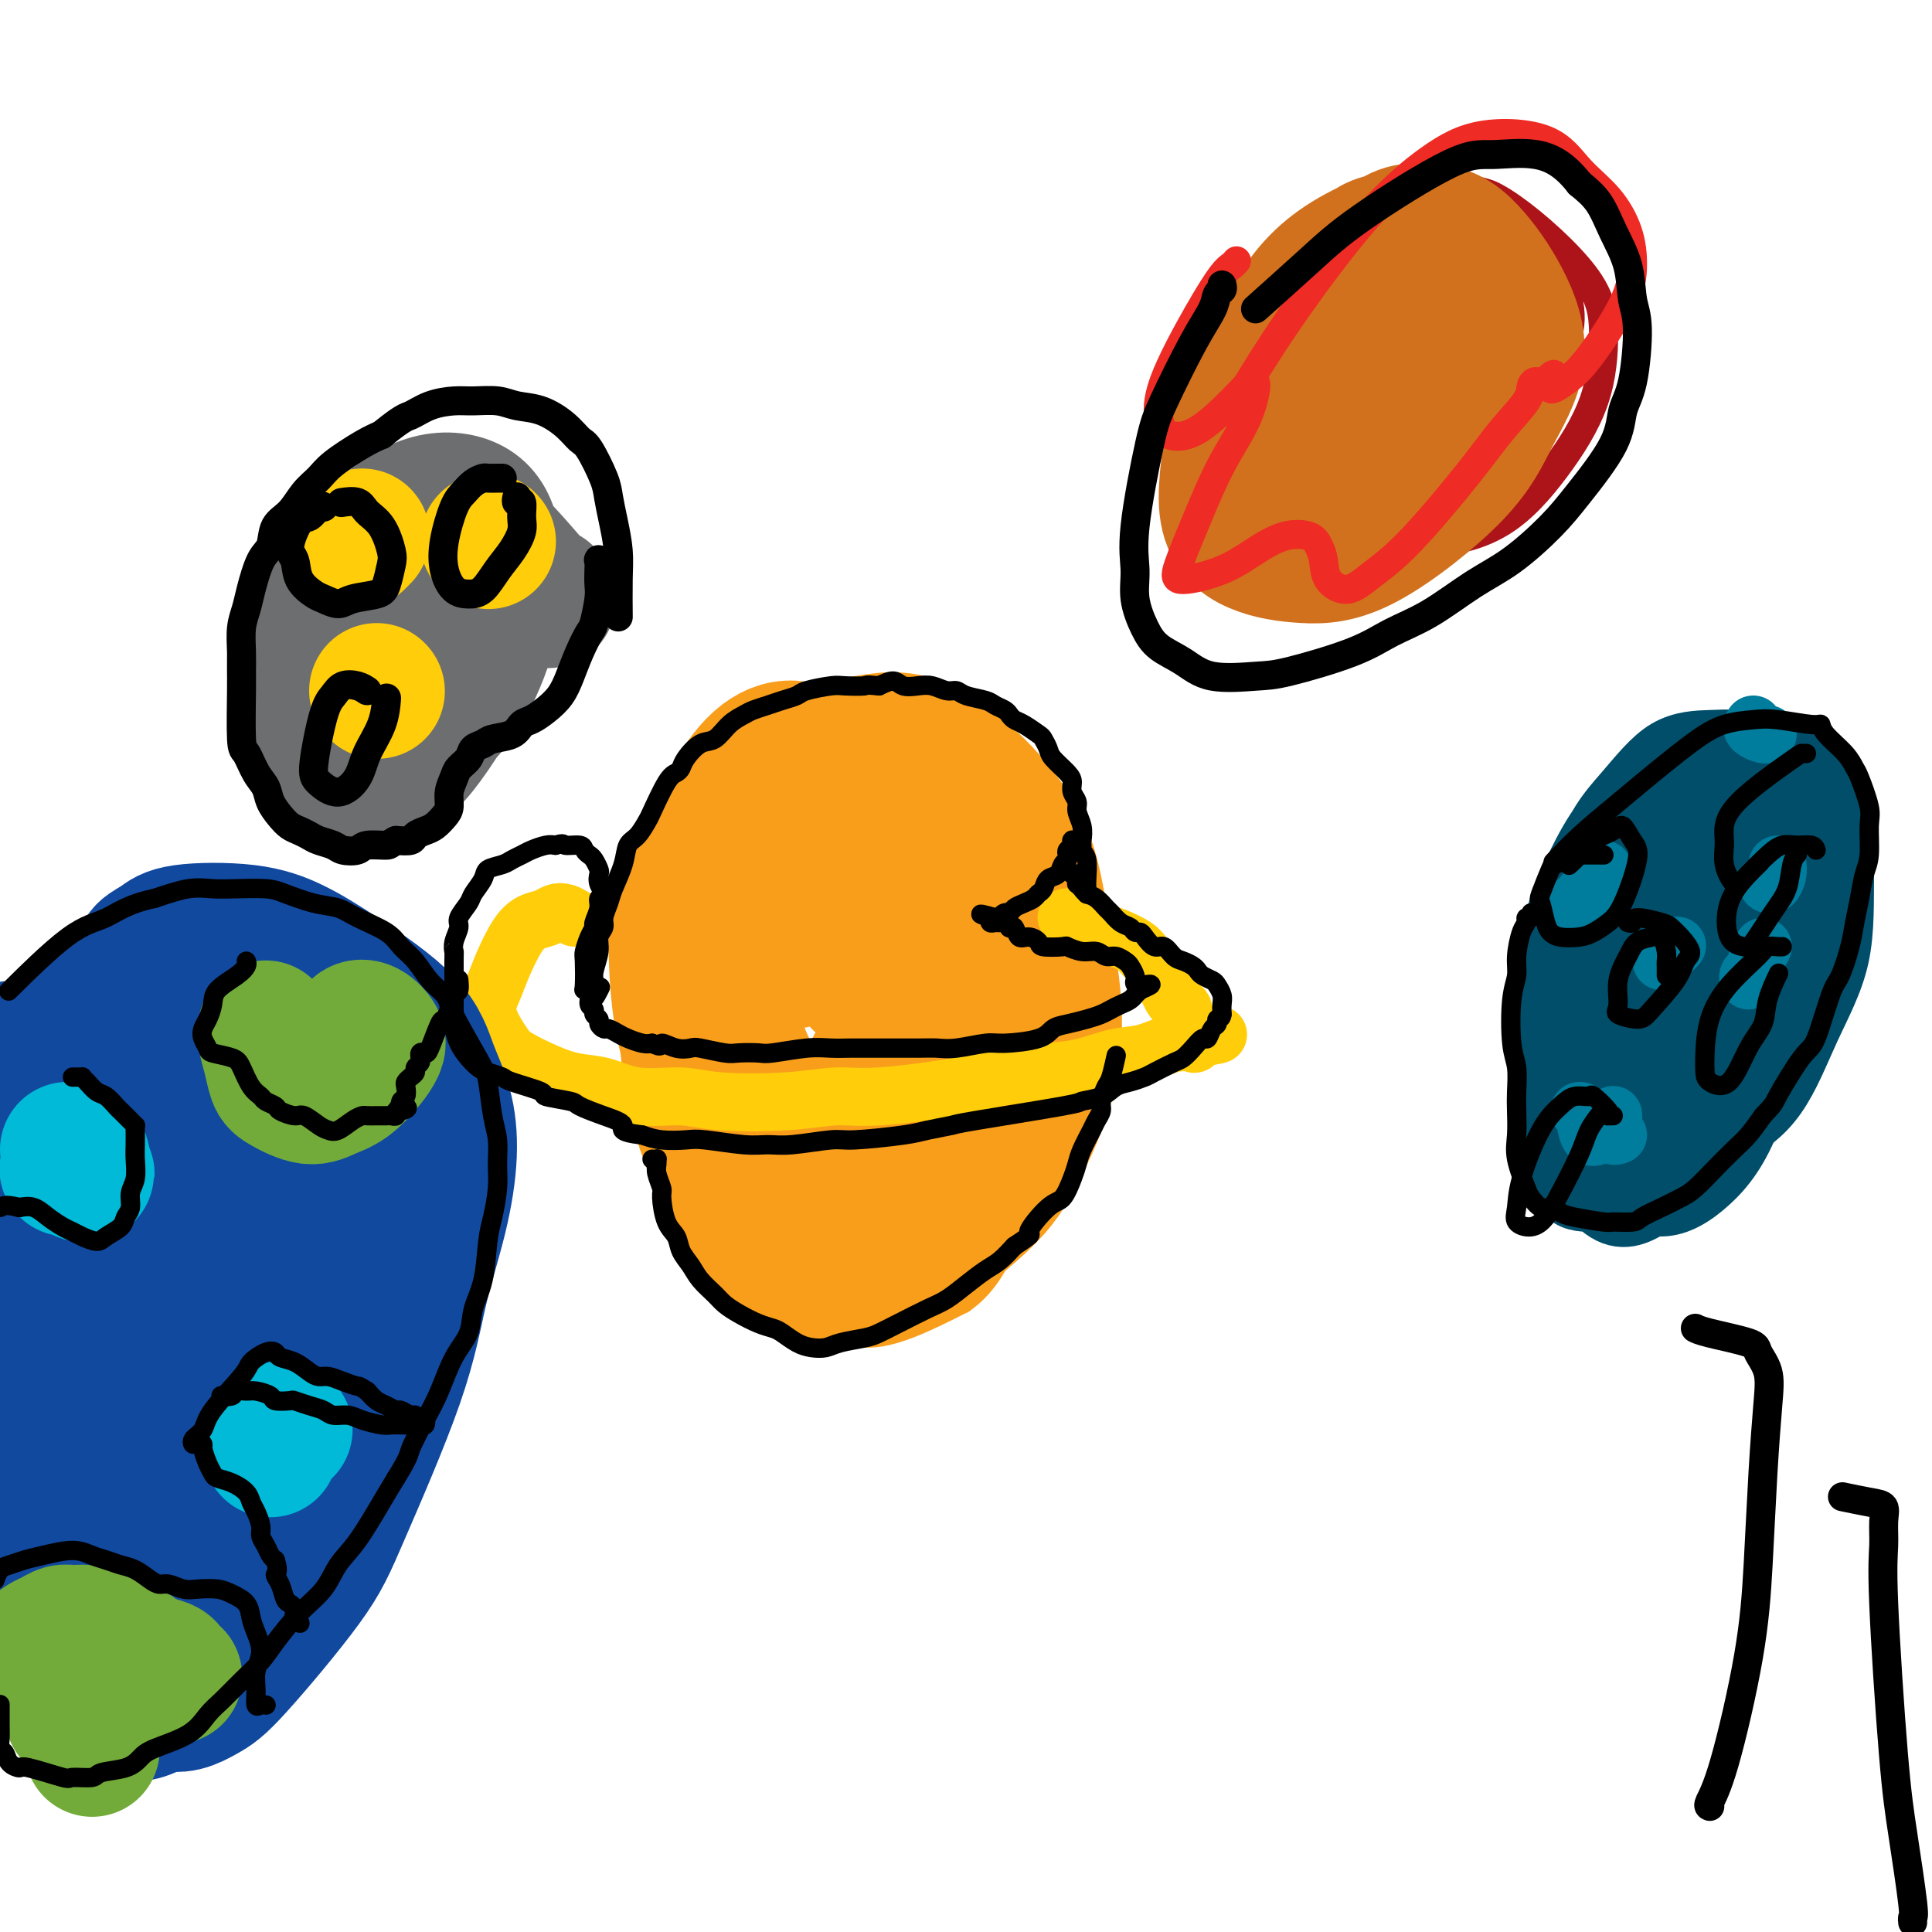 <svg viewBox='0 0 400 400' version='1.1' xmlns='http://www.w3.org/2000/svg' xmlns:xlink='http://www.w3.org/1999/xlink'><g fill='none' stroke='#000000' stroke-width='6' stroke-linecap='round' stroke-linejoin='round'><path d='M396,398c-0.049,-0.431 -0.098,-0.861 0,-1c0.098,-0.139 0.342,0.015 0,-3c-0.342,-3.015 -1.269,-9.198 -2,-14c-0.731,-4.802 -1.266,-8.222 -2,-17c-0.734,-8.778 -1.667,-22.915 -2,-31c-0.333,-8.085 -0.066,-10.117 0,-12c0.066,-1.883 -0.071,-3.615 0,-5c0.071,-1.385 0.349,-2.423 0,-3c-0.349,-0.577 -1.325,-0.694 -3,-1c-1.675,-0.306 -4.050,-0.802 -5,-1c-0.950,-0.198 -0.475,-0.099 0,0'/></g>
<g fill='none' stroke='#F99E1B' stroke-width='6' stroke-linecap='round' stroke-linejoin='round'><path d='M194,150c-0.312,0.088 -0.624,0.175 -1,0c-0.376,-0.175 -0.816,-0.614 -2,-1c-1.184,-0.386 -3.113,-0.721 -5,-1c-1.887,-0.279 -3.733,-0.504 -6,0c-2.267,0.504 -4.955,1.737 -7,3c-2.045,1.263 -3.446,2.558 -5,5c-1.554,2.442 -3.259,6.032 -5,9c-1.741,2.968 -3.517,5.313 -5,12c-1.483,6.687 -2.672,17.717 -3,26c-0.328,8.283 0.205,13.818 1,19c0.795,5.182 1.852,10.009 4,15c2.148,4.991 5.388,10.146 8,13c2.612,2.854 4.598,3.409 7,4c2.402,0.591 5.220,1.220 8,1c2.780,-0.220 5.521,-1.288 8,-3c2.479,-1.712 4.696,-4.068 7,-7c2.304,-2.932 4.697,-6.440 7,-10c2.303,-3.560 4.518,-7.172 7,-14c2.482,-6.828 5.232,-16.870 6,-24c0.768,-7.130 -0.444,-11.346 -1,-16c-0.556,-4.654 -0.455,-9.746 -3,-15c-2.545,-5.254 -7.736,-10.669 -12,-14c-4.264,-3.331 -7.599,-4.579 -12,-5c-4.401,-0.421 -9.866,-0.015 -15,2c-5.134,2.015 -9.935,5.639 -14,11c-4.065,5.361 -7.393,12.459 -10,19c-2.607,6.541 -4.494,12.526 -4,24c0.494,11.474 3.370,28.436 7,40c3.630,11.564 8.016,17.729 12,23c3.984,5.271 7.567,9.649 13,10c5.433,0.351 12.717,-3.324 20,-7'/><path d='M199,269c5.045,-3.524 7.657,-8.835 10,-15c2.343,-6.165 4.415,-13.185 6,-21c1.585,-7.815 2.681,-16.426 3,-25c0.319,-8.574 -0.141,-17.113 -1,-25c-0.859,-7.887 -2.119,-15.124 -7,-22c-4.881,-6.876 -13.385,-13.392 -20,-16c-6.615,-2.608 -11.342,-1.308 -16,0c-4.658,1.308 -9.246,2.626 -15,11c-5.754,8.374 -12.674,23.806 -16,35c-3.326,11.194 -3.060,18.151 -2,26c1.060,7.849 2.913,16.591 6,23c3.087,6.409 7.408,10.487 12,13c4.592,2.513 9.454,3.463 14,3c4.546,-0.463 8.777,-2.338 14,-8c5.223,-5.662 11.438,-15.112 15,-23c3.562,-7.888 4.471,-14.215 5,-20c0.529,-5.785 0.680,-11.027 -2,-18c-2.680,-6.973 -8.189,-15.678 -13,-20c-4.811,-4.322 -8.924,-4.263 -14,-3c-5.076,1.263 -11.116,3.730 -16,8c-4.884,4.270 -8.612,10.344 -11,18c-2.388,7.656 -3.436,16.895 -4,26c-0.564,9.105 -0.644,18.075 4,28c4.644,9.925 14.011,20.803 21,25c6.989,4.197 11.601,1.712 16,-2c4.399,-3.712 8.585,-8.652 12,-15c3.415,-6.348 6.060,-14.104 9,-25c2.940,-10.896 6.176,-24.934 3,-39c-3.176,-14.066 -12.765,-28.162 -18,-34c-5.235,-5.838 -6.118,-3.419 -7,-1'/><path d='M187,153c-1.950,-0.204 -3.326,-0.213 -7,1c-3.674,1.213 -9.646,3.647 -16,12c-6.354,8.353 -13.091,22.626 -16,34c-2.909,11.374 -1.990,19.851 0,28c1.990,8.149 5.053,15.971 8,22c2.947,6.029 5.780,10.266 11,11c5.220,0.734 12.829,-2.033 18,-7c5.171,-4.967 7.906,-12.133 9,-15c1.094,-2.867 0.547,-1.433 0,0'/></g>
<g fill='none' stroke='#F99E1B' stroke-width='28' stroke-linecap='round' stroke-linejoin='round'><path d='M175,163c-0.756,-0.601 -1.511,-1.201 -2,-2c-0.489,-0.799 -0.711,-1.796 -2,-3c-1.289,-1.204 -3.643,-2.615 -6,-3c-2.357,-0.385 -4.715,0.255 -7,2c-2.285,1.745 -4.496,4.596 -7,9c-2.504,4.404 -5.301,10.363 -7,18c-1.699,7.637 -2.300,16.953 -2,26c0.300,9.047 1.500,17.827 5,27c3.500,9.173 9.301,18.741 14,23c4.699,4.259 8.295,3.211 12,3c3.705,-0.211 7.517,0.417 13,-2c5.483,-2.417 12.637,-7.879 17,-12c4.363,-4.121 5.935,-6.903 8,-11c2.065,-4.097 4.624,-9.510 6,-15c1.376,-5.490 1.571,-11.058 1,-17c-0.571,-5.942 -1.907,-12.259 -3,-18c-1.093,-5.741 -1.943,-10.906 -6,-17c-4.057,-6.094 -11.322,-13.117 -17,-16c-5.678,-2.883 -9.768,-1.628 -14,-1c-4.232,0.628 -8.608,0.627 -15,5c-6.392,4.373 -14.802,13.120 -19,20c-4.198,6.880 -4.183,11.892 -4,18c0.183,6.108 0.533,13.312 3,21c2.467,7.688 7.049,15.861 12,22c4.951,6.139 10.270,10.245 15,13c4.730,2.755 8.871,4.158 15,3c6.129,-1.158 14.247,-4.877 19,-9c4.753,-4.123 6.141,-8.649 8,-13c1.859,-4.351 4.189,-8.527 5,-16c0.811,-7.473 0.103,-18.243 -2,-26c-2.103,-7.757 -5.601,-12.502 -9,-17c-3.399,-4.498 -6.700,-8.749 -10,-13'/><path d='M196,162c-5.411,-5.727 -9.438,-5.046 -14,-4c-4.562,1.046 -9.658,2.457 -14,5c-4.342,2.543 -7.928,6.218 -12,15c-4.072,8.782 -8.630,22.671 -10,32c-1.370,9.329 0.447,14.099 2,19c1.553,4.901 2.841,9.933 7,12c4.159,2.067 11.189,1.169 16,-1c4.811,-2.169 7.402,-5.609 10,-10c2.598,-4.391 5.203,-9.734 7,-15c1.797,-5.266 2.785,-10.456 3,-16c0.215,-5.544 -0.342,-11.442 -2,-16c-1.658,-4.558 -4.417,-7.776 -7,-11c-2.583,-3.224 -4.989,-6.452 -10,-4c-5.011,2.452 -12.626,10.586 -17,17c-4.374,6.414 -5.506,11.110 -6,21c-0.494,9.890 -0.349,24.974 1,34c1.349,9.026 3.901,11.992 7,14c3.099,2.008 6.743,3.056 10,2c3.257,-1.056 6.127,-4.216 9,-9c2.873,-4.784 5.748,-11.190 8,-18c2.252,-6.810 3.879,-14.022 4,-23c0.121,-8.978 -1.266,-19.722 -3,-26c-1.734,-6.278 -3.817,-8.088 -7,-9c-3.183,-0.912 -7.465,-0.924 -11,0c-3.535,0.924 -6.321,2.783 -9,9c-2.679,6.217 -5.250,16.791 -6,24c-0.750,7.209 0.321,11.053 2,15c1.679,3.947 3.965,7.996 7,10c3.035,2.004 6.817,1.963 10,1c3.183,-0.963 5.767,-2.846 8,-6c2.233,-3.154 4.117,-7.577 6,-12'/><path d='M185,212c0.919,-5.114 0.218,-11.900 -1,-16c-1.218,-4.100 -2.952,-5.515 -5,-7c-2.048,-1.485 -4.411,-3.041 -7,-2c-2.589,1.041 -5.403,4.680 -7,7c-1.597,2.320 -1.978,3.321 -2,4c-0.022,0.679 0.316,1.035 1,1c0.684,-0.035 1.714,-0.461 3,-2c1.286,-1.539 2.828,-4.191 4,-6c1.172,-1.809 1.974,-2.773 3,-1c1.026,1.773 2.276,6.285 3,9c0.724,2.715 0.921,3.633 1,4c0.079,0.367 0.039,0.184 0,0'/></g>
<g fill='none' stroke='#FFCD0A' stroke-width='12' stroke-linecap='round' stroke-linejoin='round'><path d='M119,190c-0.660,-0.397 -1.320,-0.794 -2,-1c-0.680,-0.206 -1.379,-0.223 -2,0c-0.621,0.223 -1.163,0.684 -2,1c-0.837,0.316 -1.968,0.487 -3,1c-1.032,0.513 -1.966,1.369 -3,3c-1.034,1.631 -2.169,4.036 -3,6c-0.831,1.964 -1.357,3.488 -2,5c-0.643,1.512 -1.402,3.011 -1,5c0.402,1.989 1.964,4.468 3,6c1.036,1.532 1.546,2.117 3,3c1.454,0.883 3.851,2.064 6,3c2.149,0.936 4.051,1.627 6,2c1.949,0.373 3.946,0.427 6,1c2.054,0.573 4.165,1.666 7,2c2.835,0.334 6.394,-0.091 9,0c2.606,0.091 4.261,0.698 8,1c3.739,0.302 9.563,0.299 14,0c4.437,-0.299 7.486,-0.892 10,-1c2.514,-0.108 4.494,0.271 9,0c4.506,-0.271 11.537,-1.190 16,-2c4.463,-0.810 6.359,-1.511 9,-2c2.641,-0.489 6.029,-0.765 9,-1c2.971,-0.235 5.525,-0.427 8,-1c2.475,-0.573 4.870,-1.526 7,-2c2.130,-0.474 3.996,-0.470 6,-1c2.004,-0.530 4.145,-1.596 6,-2c1.855,-0.404 3.422,-0.147 4,0c0.578,0.147 0.165,0.185 0,0c-0.165,-0.185 -0.083,-0.592 0,-1'/><path d='M247,215c10.098,-1.760 2.843,-0.160 0,0c-2.843,0.160 -1.276,-1.118 -1,-2c0.276,-0.882 -0.741,-1.367 -1,-2c-0.259,-0.633 0.240,-1.416 0,-2c-0.240,-0.584 -1.217,-0.971 -2,-2c-0.783,-1.029 -1.371,-2.699 -2,-4c-0.629,-1.301 -1.298,-2.232 -2,-3c-0.702,-0.768 -1.438,-1.372 -2,-2c-0.562,-0.628 -0.951,-1.281 -2,-2c-1.049,-0.719 -2.758,-1.503 -4,-2c-1.242,-0.497 -2.018,-0.708 -3,-1c-0.982,-0.292 -2.170,-0.666 -3,-1c-0.830,-0.334 -1.300,-0.628 -2,-1c-0.700,-0.372 -1.628,-0.820 -2,-1c-0.372,-0.180 -0.186,-0.090 0,0'/></g>
<g fill='none' stroke='#004E6A' stroke-width='12' stroke-linecap='round' stroke-linejoin='round'><path d='M363,155c-0.177,-0.311 -0.353,-0.622 -1,-1c-0.647,-0.378 -1.764,-0.824 -3,-1c-1.236,-0.176 -2.592,-0.083 -5,0c-2.408,0.083 -5.867,0.157 -9,2c-3.133,1.843 -5.939,5.456 -9,9c-3.061,3.544 -6.378,7.017 -9,16c-2.622,8.983 -4.548,23.474 -4,33c0.548,9.526 3.571,14.088 6,18c2.429,3.912 4.262,7.175 9,8c4.738,0.825 12.379,-0.786 18,-3c5.621,-2.214 9.221,-5.029 12,-9c2.779,-3.971 4.736,-9.098 7,-14c2.264,-4.902 4.834,-9.579 6,-15c1.166,-5.421 0.928,-11.586 1,-17c0.072,-5.414 0.454,-10.076 -2,-15c-2.454,-4.924 -7.744,-10.111 -12,-12c-4.256,-1.889 -7.478,-0.480 -11,1c-3.522,1.480 -7.343,3.031 -13,9c-5.657,5.969 -13.148,16.356 -17,25c-3.852,8.644 -4.064,15.544 -4,22c0.064,6.456 0.405,12.467 2,17c1.595,4.533 4.444,7.587 8,9c3.556,1.413 7.819,1.185 12,0c4.181,-1.185 8.282,-3.327 13,-9c4.718,-5.673 10.055,-14.878 13,-22c2.945,-7.122 3.498,-12.162 4,-17c0.502,-4.838 0.952,-9.476 -2,-15c-2.952,-5.524 -9.307,-11.934 -14,-15c-4.693,-3.066 -7.725,-2.787 -12,-1c-4.275,1.787 -9.793,5.082 -14,10c-4.207,4.918 -7.104,11.459 -10,18'/><path d='M323,186c-2.353,7.321 -3.236,16.625 -4,24c-0.764,7.375 -1.410,12.821 1,18c2.410,5.179 7.878,10.090 12,11c4.122,0.910 6.900,-2.181 10,-5c3.100,-2.819 6.523,-5.368 11,-13c4.477,-7.632 10.010,-20.349 13,-29c2.990,-8.651 3.437,-13.236 3,-18c-0.437,-4.764 -1.760,-9.708 -4,-13c-2.240,-3.292 -5.398,-4.933 -9,-5c-3.602,-0.067 -7.648,1.440 -12,5c-4.352,3.560 -9.010,9.174 -13,15c-3.990,5.826 -7.314,11.864 -9,23c-1.686,11.136 -1.736,27.369 -1,37c0.736,9.631 2.256,12.661 7,13c4.744,0.339 12.710,-2.014 18,-5c5.290,-2.986 7.904,-6.605 12,-15c4.096,-8.395 9.675,-21.565 12,-28c2.325,-6.435 1.396,-6.136 1,-9c-0.396,-2.864 -0.258,-8.892 -2,-13c-1.742,-4.108 -5.364,-6.295 -9,-8c-3.636,-1.705 -7.285,-2.928 -13,0c-5.715,2.928 -13.496,10.006 -18,17c-4.504,6.994 -5.731,13.903 -7,21c-1.269,7.097 -2.578,14.383 -1,22c1.578,7.617 6.045,15.567 10,19c3.955,3.433 7.399,2.351 11,0c3.601,-2.351 7.360,-5.970 11,-11c3.640,-5.030 7.161,-11.472 10,-18c2.839,-6.528 4.995,-13.142 6,-19c1.005,-5.858 0.859,-10.959 -1,-16c-1.859,-5.041 -5.429,-10.020 -9,-15'/><path d='M359,171c-3.625,-2.825 -8.186,-2.389 -12,-2c-3.814,0.389 -6.881,0.731 -11,7c-4.119,6.269 -9.291,18.464 -11,28c-1.709,9.536 0.046,16.413 2,23c1.954,6.587 4.109,12.883 7,17c2.891,4.117 6.518,6.056 10,6c3.482,-0.056 6.819,-2.105 10,-5c3.181,-2.895 6.206,-6.635 9,-14c2.794,-7.365 5.358,-18.354 6,-26c0.642,-7.646 -0.639,-11.949 -2,-16c-1.361,-4.051 -2.803,-7.850 -8,-11c-5.197,-3.150 -14.148,-5.651 -20,-5c-5.852,0.651 -8.606,4.454 -11,9c-2.394,4.546 -4.429,9.836 -6,15c-1.571,5.164 -2.678,10.204 1,16c3.678,5.796 12.141,12.350 16,15c3.859,2.650 3.112,1.395 5,-1c1.888,-2.395 6.410,-5.931 10,-10c3.590,-4.069 6.248,-8.670 8,-14c1.752,-5.330 2.598,-11.389 3,-16c0.402,-4.611 0.361,-7.775 -2,-10c-2.361,-2.225 -7.041,-3.511 -11,-2c-3.959,1.511 -7.197,5.821 -10,11c-2.803,5.179 -5.170,11.228 -7,17c-1.830,5.772 -3.124,11.267 -4,16c-0.876,4.733 -1.333,8.703 0,11c1.333,2.297 4.457,2.922 7,1c2.543,-1.922 4.506,-6.392 7,-12c2.494,-5.608 5.517,-12.356 8,-19c2.483,-6.644 4.424,-13.184 5,-19c0.576,-5.816 -0.212,-10.908 -1,-16'/><path d='M357,165c-1.109,-2.803 -3.381,-1.812 -6,0c-2.619,1.812 -5.584,4.443 -8,9c-2.416,4.557 -4.282,11.038 -6,17c-1.718,5.962 -3.289,11.405 -4,16c-0.711,4.595 -0.563,8.341 1,11c1.563,2.659 4.542,4.229 7,4c2.458,-0.229 4.394,-2.259 7,-5c2.606,-2.741 5.882,-6.195 8,-13c2.118,-6.805 3.080,-16.963 3,-23c-0.080,-6.037 -1.200,-7.953 -3,-10c-1.800,-2.047 -4.279,-4.224 -7,-4c-2.721,0.224 -5.685,2.851 -8,6c-2.315,3.149 -3.980,6.822 -5,14c-1.020,7.178 -1.396,17.861 -1,24c0.396,6.139 1.564,7.734 4,8c2.436,0.266 6.139,-0.796 8,-1c1.861,-0.204 1.879,0.450 4,-4c2.121,-4.450 6.344,-14.006 8,-21c1.656,-6.994 0.747,-11.427 0,-15c-0.747,-3.573 -1.330,-6.285 -3,-8c-1.670,-1.715 -4.428,-2.434 -7,-1c-2.572,1.434 -4.959,5.020 -7,9c-2.041,3.980 -3.736,8.353 -5,14c-1.264,5.647 -2.099,12.568 -2,16c0.099,3.432 1.130,3.376 2,3c0.870,-0.376 1.578,-1.070 4,-5c2.422,-3.930 6.558,-11.094 9,-16c2.442,-4.906 3.191,-7.552 4,-9c0.809,-1.448 1.679,-1.698 2,-1c0.321,0.698 0.092,2.342 0,4c-0.092,1.658 -0.046,3.329 0,5'/><path d='M356,189c0.533,2.356 0.867,4.244 1,5c0.133,0.756 0.067,0.378 0,0'/></g>
<g fill='none' stroke='#007C9C' stroke-width='12' stroke-linecap='round' stroke-linejoin='round'><path d='M344,199c0.200,-0.200 0.400,-0.400 1,-1c0.600,-0.600 1.600,-1.600 2,-2c0.400,-0.400 0.200,-0.200 0,0'/><path d='M365,196c-0.340,0.528 -0.679,1.056 -1,2c-0.321,0.944 -0.622,2.305 -1,3c-0.378,0.695 -0.833,0.726 -1,1c-0.167,0.274 -0.048,0.793 0,1c0.048,0.207 0.024,0.104 0,0'/><path d='M335,235c-0.423,0.167 -0.845,0.333 -1,0c-0.155,-0.333 -0.042,-1.167 0,-2c0.042,-0.833 0.012,-1.667 0,-2c-0.012,-0.333 -0.006,-0.167 0,0'/><path d='M326,187c0.536,-0.423 1.071,-0.845 2,-2c0.929,-1.155 2.250,-3.042 3,-4c0.750,-0.958 0.929,-0.988 1,-1c0.071,-0.012 0.036,-0.006 0,0'/><path d='M363,150c-0.196,0.310 -0.393,0.619 0,1c0.393,0.381 1.375,0.833 2,1c0.625,0.167 0.893,0.048 1,0c0.107,-0.048 0.054,-0.024 0,0'/><path d='M368,179c0.083,0.619 0.167,1.238 0,2c-0.167,0.762 -0.583,1.667 -1,2c-0.417,0.333 -0.833,0.095 -1,0c-0.167,-0.095 -0.083,-0.048 0,0'/><path d='M331,235c0.204,-0.113 0.408,-0.226 0,0c-0.408,0.226 -1.429,0.793 -2,0c-0.571,-0.793 -0.692,-2.944 -1,-4c-0.308,-1.056 -0.802,-1.016 -1,-1c-0.198,0.016 -0.099,0.008 0,0'/></g>
<g fill='none' stroke='#3D5C18' stroke-width='12' stroke-linecap='round' stroke-linejoin='round'><path d='M24,218c0.280,-0.193 0.560,-0.386 1,-1c0.440,-0.614 1.041,-1.651 2,-3c0.959,-1.349 2.277,-3.012 4,-4c1.723,-0.988 3.850,-1.303 6,-2c2.150,-0.697 4.324,-1.777 8,-1c3.676,0.777 8.853,3.410 13,6c4.147,2.590 7.264,5.136 10,8c2.736,2.864 5.090,6.045 8,12c2.910,5.955 6.377,14.682 8,21c1.623,6.318 1.401,10.227 1,15c-0.401,4.773 -0.982,10.411 -2,16c-1.018,5.589 -2.475,11.129 -4,16c-1.525,4.871 -3.119,9.075 -7,15c-3.881,5.925 -10.049,13.573 -15,18c-4.951,4.427 -8.684,5.633 -13,7c-4.316,1.367 -9.213,2.894 -14,4c-4.787,1.106 -9.462,1.790 -16,1c-6.538,-0.790 -14.939,-3.054 -21,-6c-6.061,-2.946 -9.781,-6.575 -13,-11c-3.219,-4.425 -5.937,-9.647 -8,-15c-2.063,-5.353 -3.471,-10.836 -4,-17c-0.529,-6.164 -0.179,-13.009 0,-19c0.179,-5.991 0.188,-11.130 3,-19c2.812,-7.870 8.426,-18.472 13,-26c4.574,-7.528 8.107,-11.982 12,-16c3.893,-4.018 8.145,-7.598 15,-11c6.855,-3.402 16.312,-6.624 23,-8c6.688,-1.376 10.607,-0.905 15,1c4.393,1.905 9.260,5.244 14,9c4.740,3.756 9.354,7.930 13,13c3.646,5.070 6.323,11.035 9,17'/><path d='M85,238c2.637,4.976 4.728,8.917 5,17c0.272,8.083 -1.276,20.309 -3,29c-1.724,8.691 -3.626,13.846 -6,19c-2.374,5.154 -5.220,10.307 -11,17c-5.780,6.693 -14.492,14.925 -21,19c-6.508,4.075 -10.811,3.993 -16,4c-5.189,0.007 -11.264,0.103 -17,-1c-5.736,-1.103 -11.133,-3.404 -16,-7c-4.867,-3.596 -9.204,-8.488 -13,-13c-3.796,-4.512 -7.051,-8.646 -9,-16c-1.949,-7.354 -2.593,-17.929 -2,-26c0.593,-8.071 2.422,-13.638 4,-19c1.578,-5.362 2.904,-10.519 8,-17c5.096,-6.481 13.962,-14.287 21,-18c7.038,-3.713 12.247,-3.333 18,-2c5.753,1.333 12.051,3.618 18,7c5.949,3.382 11.548,7.861 16,13c4.452,5.139 7.758,10.938 10,17c2.242,6.062 3.422,12.389 4,18c0.578,5.611 0.555,10.508 -2,19c-2.555,8.492 -7.642,20.581 -13,28c-5.358,7.419 -10.988,10.168 -16,13c-5.012,2.832 -9.408,5.749 -18,5c-8.592,-0.749 -21.381,-5.162 -29,-10c-7.619,-4.838 -10.068,-10.100 -13,-16c-2.932,-5.900 -6.347,-12.440 -8,-19c-1.653,-6.560 -1.542,-13.142 -1,-19c0.542,-5.858 1.516,-10.993 5,-19c3.484,-8.007 9.476,-18.887 15,-26c5.524,-7.113 10.578,-10.461 16,-12c5.422,-1.539 11.211,-1.270 17,-1'/><path d='M28,222c7.859,2.680 19.005,9.879 26,16c6.995,6.121 9.838,11.165 12,16c2.162,4.835 3.641,9.460 4,15c0.359,5.540 -0.404,11.993 -2,18c-1.596,6.007 -4.024,11.566 -8,17c-3.976,5.434 -9.499,10.744 -14,15c-4.501,4.256 -7.981,7.460 -15,9c-7.019,1.540 -17.578,1.417 -24,0c-6.422,-1.417 -8.709,-4.129 -13,-11c-4.291,-6.871 -10.587,-17.901 -13,-26c-2.413,-8.099 -0.943,-13.268 0,-20c0.943,-6.732 1.358,-15.029 3,-22c1.642,-6.971 4.509,-12.618 8,-18c3.491,-5.382 7.605,-10.501 11,-14c3.395,-3.499 6.072,-5.379 11,-6c4.928,-0.621 12.109,0.016 17,2c4.891,1.984 7.493,5.313 10,9c2.507,3.687 4.919,7.730 7,12c2.081,4.270 3.829,8.765 5,12c1.171,3.235 1.763,5.210 2,6c0.237,0.790 0.118,0.395 0,0'/></g>
<g fill='none' stroke='#11499F' stroke-width='12' stroke-linecap='round' stroke-linejoin='round'><path d='M12,211c-0.370,-0.313 -0.739,-0.626 -1,-1c-0.261,-0.374 -0.412,-0.810 -3,-1c-2.588,-0.190 -7.612,-0.136 -11,1c-3.388,1.136 -5.140,3.352 -7,6c-1.860,2.648 -3.826,5.726 -6,10c-2.174,4.274 -4.554,9.744 -6,17c-1.446,7.256 -1.957,16.296 -2,24c-0.043,7.704 0.383,14.070 3,23c2.617,8.930 7.427,20.425 12,27c4.573,6.575 8.909,8.230 13,10c4.091,1.770 7.935,3.655 14,4c6.065,0.345 14.350,-0.849 20,-3c5.650,-2.151 8.663,-5.257 12,-9c3.337,-3.743 6.997,-8.122 10,-13c3.003,-4.878 5.351,-10.256 7,-16c1.649,-5.744 2.601,-11.854 3,-18c0.399,-6.146 0.246,-12.329 0,-18c-0.246,-5.671 -0.586,-10.830 -3,-18c-2.414,-7.170 -6.904,-16.352 -10,-22c-3.096,-5.648 -4.798,-7.764 -10,-9c-5.202,-1.236 -13.902,-1.594 -20,0c-6.098,1.594 -9.593,5.138 -14,10c-4.407,4.862 -9.726,11.042 -14,18c-4.274,6.958 -7.505,14.693 -10,24c-2.495,9.307 -4.256,20.187 -4,31c0.256,10.813 2.528,21.558 5,31c2.472,9.442 5.143,17.580 11,25c5.857,7.420 14.900,14.123 21,17c6.100,2.877 9.258,1.928 15,-1c5.742,-2.928 14.069,-7.837 19,-13c4.931,-5.163 6.465,-10.582 8,-16'/><path d='M64,331c2.247,-6.208 3.863,-13.730 5,-20c1.137,-6.270 1.794,-11.290 1,-25c-0.794,-13.710 -3.039,-36.109 -5,-49c-1.961,-12.891 -3.640,-16.273 -8,-22c-4.360,-5.727 -11.403,-13.800 -17,-17c-5.597,-3.200 -9.748,-1.526 -14,0c-4.252,1.526 -8.605,2.906 -15,10c-6.395,7.094 -14.833,19.902 -20,30c-5.167,10.098 -7.064,17.486 -8,26c-0.936,8.514 -0.910,18.156 0,27c0.910,8.844 2.703,16.891 6,24c3.297,7.109 8.099,13.280 12,18c3.901,4.720 6.903,7.990 15,6c8.097,-1.990 21.290,-9.241 27,-13c5.710,-3.759 3.938,-4.026 5,-7c1.062,-2.974 4.957,-8.656 8,-18c3.043,-9.344 5.235,-22.351 6,-32c0.765,-9.649 0.103,-15.941 -1,-23c-1.103,-7.059 -2.645,-14.886 -5,-22c-2.355,-7.114 -5.521,-13.517 -9,-18c-3.479,-4.483 -7.272,-7.047 -12,-8c-4.728,-0.953 -10.391,-0.295 -15,1c-4.609,1.295 -8.162,3.228 -14,12c-5.838,8.772 -13.960,24.381 -18,37c-4.040,12.619 -3.997,22.246 -4,32c-0.003,9.754 -0.050,19.636 4,30c4.050,10.364 12.199,21.211 18,26c5.801,4.789 9.254,3.520 14,2c4.746,-1.520 10.785,-3.291 16,-7c5.215,-3.709 9.608,-9.354 14,-15'/><path d='M50,316c4.483,-5.760 8.689,-12.659 12,-19c3.311,-6.341 5.727,-12.123 7,-21c1.273,-8.877 1.404,-20.850 1,-29c-0.404,-8.150 -1.343,-12.477 -3,-17c-1.657,-4.523 -4.031,-9.241 -9,-14c-4.969,-4.759 -12.531,-9.557 -19,-12c-6.469,-2.443 -11.844,-2.529 -17,-1c-5.156,1.529 -10.094,4.672 -15,9c-4.906,4.328 -9.779,9.839 -14,18c-4.221,8.161 -7.790,18.970 -10,29c-2.210,10.030 -3.060,19.280 -1,33c2.060,13.720 7.029,31.910 12,42c4.971,10.090 9.943,12.079 15,14c5.057,1.921 10.199,3.775 17,2c6.801,-1.775 15.262,-7.179 23,-16c7.738,-8.821 14.752,-21.060 18,-27c3.248,-5.940 2.729,-5.581 4,-10c1.271,-4.419 4.330,-13.615 6,-21c1.670,-7.385 1.951,-12.957 2,-18c0.049,-5.043 -0.132,-9.556 -3,-16c-2.868,-6.444 -8.422,-14.820 -13,-20c-4.578,-5.180 -8.179,-7.165 -12,-9c-3.821,-1.835 -7.861,-3.519 -15,-2c-7.139,1.519 -17.375,6.242 -24,11c-6.625,4.758 -9.638,9.550 -13,16c-3.362,6.450 -7.073,14.559 -9,23c-1.927,8.441 -2.072,17.215 -1,26c1.072,8.785 3.359,17.582 6,25c2.641,7.418 5.634,13.459 12,18c6.366,4.541 16.105,7.583 23,8c6.895,0.417 10.948,-1.792 15,-4'/><path d='M45,334c4.413,-2.000 7.944,-5.000 13,-11c5.056,-6.000 11.637,-15.000 15,-22c3.363,-7.000 3.506,-11.999 4,-18c0.494,-6.001 1.337,-13.004 1,-20c-0.337,-6.996 -1.854,-13.986 -4,-21c-2.146,-7.014 -4.920,-14.051 -8,-20c-3.080,-5.949 -6.466,-10.810 -10,-15c-3.534,-4.190 -7.217,-7.710 -13,-8c-5.783,-0.290 -13.665,2.649 -19,6c-5.335,3.351 -8.121,7.112 -12,17c-3.879,9.888 -8.849,25.902 -10,38c-1.151,12.098 1.517,20.281 4,29c2.483,8.719 4.782,17.974 9,24c4.218,6.026 10.355,8.822 15,12c4.645,3.178 7.798,6.739 16,2c8.202,-4.739 21.453,-17.779 27,-24c5.547,-6.221 3.392,-5.624 4,-10c0.608,-4.376 3.981,-13.725 6,-21c2.019,-7.275 2.684,-12.476 2,-21c-0.684,-8.524 -2.718,-20.370 -5,-28c-2.282,-7.630 -4.814,-11.045 -8,-14c-3.186,-2.955 -7.026,-5.451 -11,-7c-3.974,-1.549 -8.081,-2.150 -13,-1c-4.919,1.150 -10.648,4.050 -15,8c-4.352,3.950 -7.325,8.948 -10,15c-2.675,6.052 -5.050,13.158 -6,16c-0.950,2.842 -0.475,1.421 0,0'/></g>
<g fill='none' stroke='#11499F' stroke-width='28' stroke-linecap='round' stroke-linejoin='round'><path d='M39,272c0.000,0.000 0.100,0.100 0.1,0.1'/><path d='M39,273c0.393,0.150 0.787,0.300 1,0c0.213,-0.300 0.247,-1.050 0,-2c-0.247,-0.950 -0.774,-2.101 -1,-4c-0.226,-1.899 -0.152,-4.546 -1,-7c-0.848,-2.454 -2.617,-4.716 -4,-7c-1.383,-2.284 -2.381,-4.590 -4,-6c-1.619,-1.410 -3.861,-1.926 -6,-1c-2.139,0.926 -4.176,3.292 -6,6c-1.824,2.708 -3.435,5.757 -4,14c-0.565,8.243 -0.084,21.680 1,31c1.084,9.320 2.772,14.523 7,19c4.228,4.477 10.997,8.228 16,8c5.003,-0.228 8.239,-4.434 11,-8c2.761,-3.566 5.045,-6.493 8,-17c2.955,-10.507 6.580,-28.595 8,-37c1.420,-8.405 0.637,-7.128 0,-8c-0.637,-0.872 -1.126,-3.893 -2,-8c-0.874,-4.107 -2.131,-9.298 -6,-14c-3.869,-4.702 -10.349,-8.913 -15,-11c-4.651,-2.087 -7.475,-2.050 -12,2c-4.525,4.050 -10.753,12.114 -15,19c-4.247,6.886 -6.513,12.593 -8,20c-1.487,7.407 -2.195,16.513 -2,25c0.195,8.487 1.293,16.353 3,22c1.707,5.647 4.021,9.074 7,11c2.979,1.926 6.621,2.349 10,2c3.379,-0.349 6.494,-1.472 11,-6c4.506,-4.528 10.404,-12.461 14,-19c3.596,-6.539 4.891,-11.684 6,-17c1.109,-5.316 2.031,-10.805 1,-17c-1.031,-6.195 -4.016,-13.098 -7,-20'/><path d='M50,243c-2.660,-4.802 -5.810,-6.809 -9,-8c-3.190,-1.191 -6.421,-1.568 -10,-1c-3.579,0.568 -7.505,2.081 -11,6c-3.495,3.919 -6.558,10.244 -9,16c-2.442,5.756 -4.264,10.944 -5,20c-0.736,9.056 -0.386,21.981 1,30c1.386,8.019 3.808,11.133 6,14c2.192,2.867 4.156,5.486 8,6c3.844,0.514 9.569,-1.076 13,-3c3.431,-1.924 4.567,-4.182 6,-7c1.433,-2.818 3.162,-6.196 4,-9c0.838,-2.804 0.785,-5.034 0,-7c-0.785,-1.966 -2.302,-3.668 -4,-5c-1.698,-1.332 -3.575,-2.294 -7,-2c-3.425,0.294 -8.397,1.844 -12,8c-3.603,6.156 -5.838,16.919 -7,22c-1.162,5.081 -1.253,4.479 -1,9c0.253,4.521 0.850,14.166 2,19c1.150,4.834 2.854,4.857 5,5c2.146,0.143 4.736,0.406 7,-1c2.264,-1.406 4.202,-4.481 6,-8c1.798,-3.519 3.454,-7.482 5,-12c1.546,-4.518 2.981,-9.592 4,-14c1.019,-4.408 1.621,-8.149 1,-12c-0.621,-3.851 -2.466,-7.812 -4,-9c-1.534,-1.188 -2.757,0.398 -4,2c-1.243,1.602 -2.507,3.219 -4,8c-1.493,4.781 -3.215,12.725 -4,18c-0.785,5.275 -0.635,7.882 0,11c0.635,3.118 1.753,6.748 3,9c1.247,2.252 2.624,3.126 4,4'/><path d='M34,352c2.674,1.911 5.860,0.189 8,-1c2.140,-1.189 3.232,-1.844 7,-6c3.768,-4.156 10.210,-11.813 14,-17c3.790,-5.187 4.929,-7.902 8,-15c3.071,-7.098 8.076,-18.577 11,-27c2.924,-8.423 3.769,-13.789 5,-19c1.231,-5.211 2.847,-10.265 4,-15c1.153,-4.735 1.841,-9.150 2,-13c0.159,-3.850 -0.212,-7.135 -1,-10c-0.788,-2.865 -1.995,-5.311 -3,-8c-1.005,-2.689 -1.809,-5.622 -5,-9c-3.191,-3.378 -8.769,-7.200 -13,-10c-4.231,-2.800 -7.116,-4.576 -10,-6c-2.884,-1.424 -5.767,-2.494 -10,-3c-4.233,-0.506 -9.815,-0.449 -13,0c-3.185,0.449 -3.973,1.288 -5,2c-1.027,0.712 -2.294,1.296 -3,2c-0.706,0.704 -0.852,1.527 0,2c0.852,0.473 2.703,0.596 4,1c1.297,0.404 2.041,1.088 5,2c2.959,0.912 8.134,2.052 11,3c2.866,0.948 3.423,1.704 6,5c2.577,3.296 7.175,9.132 10,14c2.825,4.868 3.877,8.767 5,13c1.123,4.233 2.318,8.798 3,13c0.682,4.202 0.852,8.039 1,11c0.148,2.961 0.274,5.045 0,7c-0.274,1.955 -0.950,3.782 -1,5c-0.050,1.218 0.525,1.828 0,3c-0.525,1.172 -2.150,2.906 -3,4c-0.850,1.094 -0.925,1.547 -1,2'/><path d='M70,282c-0.881,2.893 -0.583,3.125 -1,4c-0.417,0.875 -1.548,2.393 -2,3c-0.452,0.607 -0.226,0.304 0,0'/></g>
<g fill='none' stroke='#00BAD8' stroke-width='28' stroke-linecap='round' stroke-linejoin='round'><path d='M14,238c0.406,0.726 0.811,1.452 1,2c0.189,0.548 0.161,0.917 0,1c-0.161,0.083 -0.454,-0.122 0,0c0.454,0.122 1.654,0.570 2,1c0.346,0.430 -0.163,0.844 0,1c0.163,0.156 0.996,0.056 1,0c0.004,-0.056 -0.822,-0.068 -1,0c-0.178,0.068 0.292,0.214 0,0c-0.292,-0.214 -1.347,-0.790 -2,-1c-0.653,-0.210 -0.903,-0.056 -1,0c-0.097,0.056 -0.042,0.012 0,0c0.042,-0.012 0.069,0.008 0,0c-0.069,-0.008 -0.235,-0.043 0,0c0.235,0.043 0.871,0.166 1,0c0.129,-0.166 -0.249,-0.619 0,-1c0.249,-0.381 1.124,-0.691 2,-1'/><path d='M17,240c0.298,-0.536 -0.456,-0.876 -1,-1c-0.544,-0.124 -0.877,-0.033 -1,0c-0.123,0.033 -0.035,0.010 0,0c0.035,-0.010 0.018,-0.005 0,0'/><path d='M59,296c-0.301,0.014 -0.603,0.027 -1,0c-0.397,-0.027 -0.891,-0.095 -1,0c-0.109,0.095 0.167,0.351 0,1c-0.167,0.649 -0.777,1.689 -1,2c-0.223,0.311 -0.060,-0.109 0,0c0.060,0.109 0.017,0.745 0,1c-0.017,0.255 -0.009,0.127 0,0'/></g>
<g fill='none' stroke='#73AB3A' stroke-width='28' stroke-linecap='round' stroke-linejoin='round'><path d='M8,342c-0.066,-0.332 -0.132,-0.663 0,-1c0.132,-0.337 0.462,-0.679 1,-1c0.538,-0.321 1.286,-0.620 2,-1c0.714,-0.380 1.395,-0.842 2,-1c0.605,-0.158 1.134,-0.012 2,0c0.866,0.012 2.070,-0.109 3,0c0.930,0.109 1.587,0.449 3,1c1.413,0.551 3.583,1.314 5,2c1.417,0.686 2.082,1.294 3,2c0.918,0.706 2.089,1.511 3,2c0.911,0.489 1.561,0.664 2,1c0.439,0.336 0.667,0.833 1,1c0.333,0.167 0.773,0.003 1,0c0.227,-0.003 0.242,0.153 0,0c-0.242,-0.153 -0.740,-0.616 -1,-1c-0.260,-0.384 -0.281,-0.687 -1,-1c-0.719,-0.313 -2.136,-0.634 -3,-1c-0.864,-0.366 -1.176,-0.778 -2,-1c-0.824,-0.222 -2.160,-0.254 -3,0c-0.840,0.254 -1.185,0.793 -2,1c-0.815,0.207 -2.099,0.082 -3,1c-0.901,0.918 -1.418,2.877 -2,4c-0.582,1.123 -1.227,1.408 -2,2c-0.773,0.592 -1.672,1.491 -2,2c-0.328,0.509 -0.084,0.629 0,1c0.084,0.371 0.009,0.992 0,1c-0.009,0.008 0.049,-0.596 0,-1c-0.049,-0.404 -0.206,-0.609 0,-1c0.206,-0.391 0.773,-0.969 1,-1c0.227,-0.031 0.113,0.484 0,1'/><path d='M16,353c-1.309,1.919 0.420,1.716 1,2c0.580,0.284 0.011,1.056 0,2c-0.011,0.944 0.535,2.062 1,3c0.465,0.938 0.847,1.697 1,2c0.153,0.303 0.076,0.152 0,0'/><path d='M55,213c0.024,-0.135 0.048,-0.269 0,0c-0.048,0.269 -0.169,0.942 0,2c0.169,1.058 0.628,2.501 1,4c0.372,1.499 0.657,3.052 1,4c0.343,0.948 0.742,1.289 2,2c1.258,0.711 3.374,1.792 5,2c1.626,0.208 2.763,-0.458 4,-1c1.237,-0.542 2.575,-0.961 4,-2c1.425,-1.039 2.939,-2.696 4,-4c1.061,-1.304 1.669,-2.253 2,-3c0.331,-0.747 0.383,-1.293 0,-2c-0.383,-0.707 -1.203,-1.576 -2,-2c-0.797,-0.424 -1.573,-0.404 -2,0c-0.427,0.404 -0.506,1.191 -1,2c-0.494,0.809 -1.402,1.641 -2,3c-0.598,1.359 -0.885,3.245 -1,4c-0.115,0.755 -0.057,0.377 0,0'/></g>
<g fill='none' stroke='#000000' stroke-width='4' stroke-linecap='round' stroke-linejoin='round'><path d='M46,289c-0.210,-0.031 -0.420,-0.062 0,0c0.420,0.062 1.468,0.215 2,0c0.532,-0.215 0.546,-0.800 1,-1c0.454,-0.200 1.348,-0.015 2,0c0.652,0.015 1.062,-0.140 2,0c0.938,0.140 2.404,0.577 3,1c0.596,0.423 0.324,0.834 1,1c0.676,0.166 2.302,0.087 3,0c0.698,-0.087 0.469,-0.182 1,0c0.531,0.182 1.820,0.640 3,1c1.180,0.360 2.249,0.622 3,1c0.751,0.378 1.184,0.872 2,1c0.816,0.128 2.014,-0.109 3,0c0.986,0.109 1.758,0.565 3,1c1.242,0.435 2.952,0.848 4,1c1.048,0.152 1.433,0.042 2,0c0.567,-0.042 1.316,-0.015 2,0c0.684,0.015 1.305,0.019 2,0c0.695,-0.019 1.465,-0.062 2,0c0.535,0.062 0.835,0.228 1,0c0.165,-0.228 0.195,-0.850 0,-1c-0.195,-0.150 -0.615,0.171 -1,0c-0.385,-0.171 -0.736,-0.834 -1,-1c-0.264,-0.166 -0.441,0.163 -1,0c-0.559,-0.163 -1.501,-0.820 -2,-1c-0.499,-0.180 -0.557,0.117 -1,0c-0.443,-0.117 -1.273,-0.647 -2,-1c-0.727,-0.353 -1.351,-0.529 -2,-1c-0.649,-0.471 -1.325,-1.235 -2,-2'/><path d='M76,288c-2.014,-1.266 -1.550,-0.930 -2,-1c-0.450,-0.070 -1.814,-0.547 -3,-1c-1.186,-0.453 -2.195,-0.881 -3,-1c-0.805,-0.119 -1.405,0.070 -2,0c-0.595,-0.070 -1.183,-0.399 -2,-1c-0.817,-0.601 -1.862,-1.476 -3,-2c-1.138,-0.524 -2.370,-0.699 -3,-1c-0.630,-0.301 -0.659,-0.727 -1,-1c-0.341,-0.273 -0.993,-0.393 -2,0c-1.007,0.393 -2.368,1.299 -3,2c-0.632,0.701 -0.533,1.198 -2,3c-1.467,1.802 -4.499,4.910 -6,7c-1.501,2.090 -1.471,3.162 -2,4c-0.529,0.838 -1.616,1.443 -2,2c-0.384,0.557 -0.065,1.064 0,1c0.065,-0.064 -0.123,-0.701 0,-1c0.123,-0.299 0.558,-0.259 1,0c0.442,0.259 0.890,0.738 1,1c0.110,0.262 -0.120,0.307 0,1c0.120,0.693 0.589,2.034 1,3c0.411,0.966 0.765,1.557 1,2c0.235,0.443 0.353,0.736 1,1c0.647,0.264 1.824,0.497 3,1c1.176,0.503 2.353,1.275 3,2c0.647,0.725 0.765,1.401 1,2c0.235,0.599 0.588,1.120 1,2c0.412,0.880 0.884,2.120 1,3c0.116,0.880 -0.124,1.401 0,2c0.124,0.599 0.610,1.277 1,2c0.390,0.723 0.683,1.492 1,2c0.317,0.508 0.659,0.754 1,1'/><path d='M57,323c0.881,2.769 0.082,2.692 0,3c-0.082,0.308 0.553,1.000 1,2c0.447,1.000 0.707,2.309 1,3c0.293,0.691 0.618,0.763 1,1c0.382,0.237 0.820,0.638 1,1c0.180,0.362 0.101,0.685 0,1c-0.101,0.315 -0.223,0.620 0,1c0.223,0.380 0.791,0.833 1,1c0.209,0.167 0.060,0.048 0,0c-0.060,-0.048 -0.030,-0.024 0,0'/><path d='M55,353c0.082,0.017 0.164,0.035 0,0c-0.164,-0.035 -0.575,-0.122 -1,0c-0.425,0.122 -0.863,0.455 -1,0c-0.137,-0.455 0.026,-1.696 0,-3c-0.026,-1.304 -0.243,-2.671 0,-4c0.243,-1.329 0.946,-2.622 1,-4c0.054,-1.378 -0.540,-2.842 -1,-4c-0.460,-1.158 -0.787,-2.009 -1,-3c-0.213,-0.991 -0.311,-2.121 -1,-3c-0.689,-0.879 -1.970,-1.507 -3,-2c-1.030,-0.493 -1.809,-0.849 -3,-1c-1.191,-0.151 -2.794,-0.095 -4,0c-1.206,0.095 -2.017,0.229 -3,0c-0.983,-0.229 -2.139,-0.821 -3,-1c-0.861,-0.179 -1.427,0.054 -2,0c-0.573,-0.054 -1.153,-0.395 -2,-1c-0.847,-0.605 -1.960,-1.473 -3,-2c-1.040,-0.527 -2.007,-0.713 -3,-1c-0.993,-0.287 -2.012,-0.677 -3,-1c-0.988,-0.323 -1.945,-0.581 -3,-1c-1.055,-0.419 -2.209,-1.000 -4,-1c-1.791,0.000 -4.221,0.582 -6,1c-1.779,0.418 -2.908,0.673 -4,1c-1.092,0.327 -2.148,0.727 -3,1c-0.852,0.273 -1.498,0.420 -2,1c-0.502,0.580 -0.858,1.594 -1,2c-0.142,0.406 -0.071,0.203 0,0'/><path d='M0,353c0.000,-0.094 0.000,-0.187 0,0c-0.000,0.187 -0.001,0.656 0,1c0.001,0.344 0.004,0.563 0,1c-0.004,0.437 -0.013,1.090 0,2c0.013,0.910 0.049,2.076 0,3c-0.049,0.924 -0.184,1.604 0,2c0.184,0.396 0.688,0.506 1,1c0.312,0.494 0.434,1.372 1,2c0.566,0.628 1.578,1.006 2,1c0.422,-0.006 0.256,-0.397 2,0c1.744,0.397 5.398,1.582 7,2c1.602,0.418 1.154,0.067 2,0c0.846,-0.067 2.988,0.148 4,0c1.012,-0.148 0.893,-0.660 2,-1c1.107,-0.340 3.440,-0.507 5,-1c1.560,-0.493 2.345,-1.314 3,-2c0.655,-0.686 1.178,-1.239 3,-2c1.822,-0.761 4.942,-1.729 7,-3c2.058,-1.271 3.052,-2.844 4,-4c0.948,-1.156 1.848,-1.894 3,-3c1.152,-1.106 2.556,-2.580 4,-4c1.444,-1.420 2.927,-2.785 4,-4c1.073,-1.215 1.734,-2.281 3,-4c1.266,-1.719 3.136,-4.090 5,-6c1.864,-1.910 3.720,-3.357 5,-5c1.280,-1.643 1.982,-3.482 3,-5c1.018,-1.518 2.351,-2.716 4,-5c1.649,-2.284 3.614,-5.652 5,-8c1.386,-2.348 2.193,-3.674 3,-5'/><path d='M82,306c2.857,-4.625 2.499,-4.686 3,-6c0.501,-1.314 1.859,-3.880 3,-6c1.141,-2.120 2.064,-3.795 3,-6c0.936,-2.205 1.886,-4.939 3,-7c1.114,-2.061 2.392,-3.448 3,-5c0.608,-1.552 0.545,-3.268 1,-5c0.455,-1.732 1.428,-3.480 2,-6c0.572,-2.520 0.742,-5.811 1,-8c0.258,-2.189 0.602,-3.275 1,-5c0.398,-1.725 0.850,-4.090 1,-6c0.150,-1.910 -0.001,-3.366 0,-5c0.001,-1.634 0.155,-3.445 0,-5c-0.155,-1.555 -0.617,-2.853 -1,-5c-0.383,-2.147 -0.686,-5.144 -1,-7c-0.314,-1.856 -0.639,-2.573 -2,-5c-1.361,-2.427 -3.758,-6.564 -5,-9c-1.242,-2.436 -1.330,-3.169 -2,-4c-0.670,-0.831 -1.922,-1.759 -3,-3c-1.078,-1.241 -1.981,-2.795 -3,-4c-1.019,-1.205 -2.153,-2.062 -3,-3c-0.847,-0.938 -1.406,-1.957 -3,-3c-1.594,-1.043 -4.223,-2.112 -6,-3c-1.777,-0.888 -2.701,-1.597 -4,-2c-1.299,-0.403 -2.972,-0.500 -5,-1c-2.028,-0.500 -4.409,-1.403 -6,-2c-1.591,-0.597 -2.390,-0.886 -4,-1c-1.610,-0.114 -4.029,-0.051 -6,0c-1.971,0.051 -3.492,0.091 -5,0c-1.508,-0.091 -3.002,-0.312 -5,0c-1.998,0.312 -4.499,1.156 -7,2'/><path d='M32,186c-5.514,1.132 -7.797,2.963 -10,4c-2.203,1.037 -4.324,1.279 -8,4c-3.676,2.721 -8.907,7.920 -11,10c-2.093,2.080 -1.046,1.040 0,0'/><path d='M15,223c0.454,0.001 0.908,0.002 1,0c0.092,-0.002 -0.180,-0.008 0,0c0.180,0.008 0.810,0.028 1,0c0.190,-0.028 -0.062,-0.106 0,0c0.062,0.106 0.436,0.395 1,1c0.564,0.605 1.317,1.524 2,2c0.683,0.476 1.296,0.509 2,1c0.704,0.491 1.499,1.442 2,2c0.501,0.558 0.709,0.724 1,1c0.291,0.276 0.666,0.664 1,1c0.334,0.336 0.625,0.621 1,1c0.375,0.379 0.832,0.852 1,1c0.168,0.148 0.046,-0.028 0,0c-0.046,0.028 -0.016,0.261 0,1c0.016,0.739 0.019,1.983 0,3c-0.019,1.017 -0.061,1.805 0,3c0.061,1.195 0.226,2.795 0,4c-0.226,1.205 -0.841,2.014 -1,3c-0.159,0.986 0.138,2.150 0,3c-0.138,0.850 -0.712,1.388 -1,2c-0.288,0.612 -0.290,1.299 -1,2c-0.710,0.701 -2.129,1.415 -3,2c-0.871,0.585 -1.195,1.041 -2,1c-0.805,-0.041 -2.091,-0.579 -3,-1c-0.909,-0.421 -1.440,-0.726 -2,-1c-0.560,-0.274 -1.150,-0.517 -2,-1c-0.850,-0.483 -1.960,-1.207 -3,-2c-1.040,-0.793 -2.012,-1.655 -3,-2c-0.988,-0.345 -1.994,-0.172 -3,0'/><path d='M4,250c-3.532,-0.896 -3.363,-0.135 -4,0c-0.637,0.135 -2.079,-0.356 -3,0c-0.921,0.356 -1.319,1.559 -2,2c-0.681,0.441 -1.645,0.119 -2,0c-0.355,-0.119 -0.101,-0.034 0,0c0.101,0.034 0.051,0.017 0,0'/><path d='M51,199c0.112,0.268 0.223,0.537 0,1c-0.223,0.463 -0.781,1.121 -2,2c-1.219,0.879 -3.098,1.978 -4,3c-0.902,1.022 -0.826,1.965 -1,3c-0.174,1.035 -0.596,2.161 -1,3c-0.404,0.839 -0.788,1.390 -1,2c-0.212,0.610 -0.251,1.278 0,2c0.251,0.722 0.791,1.499 1,2c0.209,0.501 0.088,0.726 1,1c0.912,0.274 2.859,0.598 4,1c1.141,0.402 1.476,0.881 2,2c0.524,1.119 1.238,2.877 2,4c0.762,1.123 1.573,1.612 2,2c0.427,0.388 0.469,0.677 1,1c0.531,0.323 1.549,0.682 2,1c0.451,0.318 0.333,0.596 1,1c0.667,0.404 2.117,0.933 3,1c0.883,0.067 1.199,-0.328 2,0c0.801,0.328 2.088,1.380 3,2c0.912,0.620 1.448,0.807 2,1c0.552,0.193 1.121,0.391 2,0c0.879,-0.391 2.067,-1.373 3,-2c0.933,-0.627 1.612,-0.900 2,-1c0.388,-0.100 0.485,-0.027 1,0c0.515,0.027 1.448,0.008 2,0c0.552,-0.008 0.721,-0.006 1,0c0.279,0.006 0.666,0.015 1,0c0.334,-0.015 0.615,-0.056 1,0c0.385,0.056 0.873,0.207 1,0c0.127,-0.207 -0.107,-0.774 0,-1c0.107,-0.226 0.553,-0.113 1,0'/><path d='M83,230c2.626,-0.705 0.690,-0.966 0,-1c-0.690,-0.034 -0.133,0.160 0,0c0.133,-0.160 -0.158,-0.673 0,-1c0.158,-0.327 0.764,-0.469 1,-1c0.236,-0.531 0.101,-1.452 0,-2c-0.101,-0.548 -0.167,-0.724 0,-1c0.167,-0.276 0.566,-0.652 1,-1c0.434,-0.348 0.901,-0.667 1,-1c0.099,-0.333 -0.171,-0.682 0,-1c0.171,-0.318 0.781,-0.607 1,-1c0.219,-0.393 0.047,-0.889 0,-1c-0.047,-0.111 0.033,0.162 0,0c-0.033,-0.162 -0.178,-0.759 0,-1c0.178,-0.241 0.679,-0.124 1,0c0.321,0.124 0.464,0.256 1,-1c0.536,-1.256 1.467,-3.899 2,-5c0.533,-1.101 0.668,-0.661 1,-1c0.332,-0.339 0.859,-1.457 1,-2c0.141,-0.543 -0.106,-0.510 0,-1c0.106,-0.490 0.564,-1.502 1,-2c0.436,-0.498 0.848,-0.480 1,-1c0.152,-0.520 0.043,-1.577 0,-2c-0.043,-0.423 -0.022,-0.211 0,0'/><path d='M222,181c0.423,0.002 0.845,0.003 1,0c0.155,-0.003 0.042,-0.011 0,0c-0.042,0.011 -0.012,0.041 0,0c0.012,-0.041 0.006,-0.152 0,0c-0.006,0.152 -0.014,0.566 0,1c0.014,0.434 0.048,0.889 0,1c-0.048,0.111 -0.178,-0.121 0,0c0.178,0.121 0.663,0.595 1,1c0.337,0.405 0.527,0.742 1,1c0.473,0.258 1.230,0.436 2,1c0.770,0.564 1.554,1.514 2,2c0.446,0.486 0.553,0.508 1,1c0.447,0.492 1.232,1.454 2,2c0.768,0.546 1.518,0.676 2,1c0.482,0.324 0.695,0.841 1,1c0.305,0.159 0.700,-0.042 1,0c0.300,0.042 0.503,0.326 1,1c0.497,0.674 1.289,1.739 2,2c0.711,0.261 1.343,-0.281 2,0c0.657,0.281 1.341,1.385 2,2c0.659,0.615 1.294,0.742 2,1c0.706,0.258 1.484,0.646 2,1c0.516,0.354 0.769,0.675 1,1c0.231,0.325 0.440,0.653 1,1c0.560,0.347 1.470,0.712 2,1c0.530,0.288 0.678,0.500 1,1c0.322,0.500 0.817,1.288 1,2c0.183,0.712 0.052,1.346 0,2c-0.052,0.654 -0.026,1.327 0,2'/><path d='M253,210c-0.084,1.101 -0.795,0.854 -1,1c-0.205,0.146 0.097,0.686 0,1c-0.097,0.314 -0.593,0.403 -1,1c-0.407,0.597 -0.726,1.703 -1,2c-0.274,0.297 -0.504,-0.215 -1,0c-0.496,0.215 -1.259,1.157 -2,2c-0.741,0.843 -1.461,1.588 -2,2c-0.539,0.412 -0.896,0.491 -2,1c-1.104,0.509 -2.954,1.450 -4,2c-1.046,0.550 -1.287,0.711 -2,1c-0.713,0.289 -1.898,0.705 -3,1c-1.102,0.295 -2.121,0.468 -3,1c-0.879,0.532 -1.618,1.424 -3,2c-1.382,0.576 -3.406,0.837 -4,1c-0.594,0.163 0.241,0.228 -4,1c-4.241,0.772 -13.560,2.249 -18,3c-4.440,0.751 -4.003,0.775 -5,1c-0.997,0.225 -3.428,0.653 -5,1c-1.572,0.347 -2.286,0.615 -5,1c-2.714,0.385 -7.429,0.889 -10,1c-2.571,0.111 -3.000,-0.170 -5,0c-2.000,0.170 -5.573,0.792 -8,1c-2.427,0.208 -3.710,0.004 -5,0c-1.290,-0.004 -2.589,0.192 -5,0c-2.411,-0.192 -5.935,-0.773 -8,-1c-2.065,-0.227 -2.671,-0.100 -4,0c-1.329,0.100 -3.380,0.171 -5,0c-1.620,-0.171 -2.810,-0.586 -4,-1'/><path d='M133,235c-5.538,-0.670 -3.881,-1.346 -4,-2c-0.119,-0.654 -2.012,-1.288 -4,-2c-1.988,-0.712 -4.071,-1.504 -5,-2c-0.929,-0.496 -0.705,-0.696 -2,-1c-1.295,-0.304 -4.108,-0.712 -5,-1c-0.892,-0.288 0.137,-0.458 -1,-1c-1.137,-0.542 -4.440,-1.457 -6,-2c-1.560,-0.543 -1.377,-0.714 -2,-1c-0.623,-0.286 -2.051,-0.687 -3,-1c-0.949,-0.313 -1.417,-0.540 -2,-1c-0.583,-0.460 -1.281,-1.154 -2,-2c-0.719,-0.846 -1.460,-1.843 -2,-3c-0.540,-1.157 -0.878,-2.472 -1,-3c-0.122,-0.528 -0.028,-0.267 0,-3c0.028,-2.733 -0.008,-8.460 0,-11c0.008,-2.540 0.062,-1.892 0,-2c-0.062,-0.108 -0.239,-0.973 0,-2c0.239,-1.027 0.894,-2.218 1,-3c0.106,-0.782 -0.338,-1.155 0,-2c0.338,-0.845 1.459,-2.163 2,-3c0.541,-0.837 0.501,-1.194 1,-2c0.499,-0.806 1.537,-2.061 2,-3c0.463,-0.939 0.349,-1.561 1,-2c0.651,-0.439 2.065,-0.696 3,-1c0.935,-0.304 1.391,-0.656 2,-1c0.609,-0.344 1.369,-0.680 2,-1c0.631,-0.320 1.131,-0.625 2,-1c0.869,-0.375 2.105,-0.822 3,-1c0.895,-0.178 1.447,-0.089 2,0'/><path d='M115,175c1.985,-0.606 1.449,-0.122 2,0c0.551,0.122 2.190,-0.118 3,0c0.810,0.118 0.792,0.594 1,1c0.208,0.406 0.643,0.741 1,1c0.357,0.259 0.636,0.440 1,1c0.364,0.560 0.811,1.497 1,2c0.189,0.503 0.118,0.570 0,1c-0.118,0.430 -0.284,1.222 0,2c0.284,0.778 1.019,1.542 1,2c-0.019,0.458 -0.793,0.611 -1,1c-0.207,0.389 0.151,1.015 0,2c-0.151,0.985 -0.811,2.330 -1,3c-0.189,0.670 0.093,0.667 0,1c-0.093,0.333 -0.562,1.003 -1,2c-0.438,0.997 -0.845,2.322 -1,3c-0.155,0.678 -0.057,0.710 0,2c0.057,1.290 0.072,3.837 0,5c-0.072,1.163 -0.231,0.942 0,1c0.231,0.058 0.850,0.397 1,1c0.150,0.603 -0.171,1.471 0,2c0.171,0.529 0.834,0.720 1,1c0.166,0.280 -0.164,0.649 0,1c0.164,0.351 0.821,0.686 1,1c0.179,0.314 -0.119,0.609 0,1c0.119,0.391 0.654,0.879 1,1c0.346,0.121 0.501,-0.125 1,0c0.499,0.125 1.340,0.621 2,1c0.660,0.379 1.139,0.640 2,1c0.861,0.360 2.103,0.817 3,1c0.897,0.183 1.448,0.091 2,0'/><path d='M135,216c2.327,1.178 1.646,0.123 2,0c0.354,-0.123 1.745,0.685 3,1c1.255,0.315 2.374,0.137 3,0c0.626,-0.137 0.758,-0.232 2,0c1.242,0.232 3.595,0.790 5,1c1.405,0.210 1.863,0.070 3,0c1.137,-0.070 2.954,-0.071 4,0c1.046,0.071 1.320,0.215 3,0c1.680,-0.215 4.766,-0.790 7,-1c2.234,-0.210 3.617,-0.056 5,0c1.383,0.056 2.768,0.015 4,0c1.232,-0.015 2.312,-0.003 3,0c0.688,0.003 0.986,-0.003 3,0c2.014,0.003 5.746,0.015 8,0c2.254,-0.015 3.031,-0.059 4,0c0.969,0.059 2.132,0.219 4,0c1.868,-0.219 4.442,-0.818 6,-1c1.558,-0.182 2.101,0.053 4,0c1.899,-0.053 5.156,-0.396 7,-1c1.844,-0.604 2.276,-1.471 3,-2c0.724,-0.529 1.741,-0.719 3,-1c1.259,-0.281 2.761,-0.652 4,-1c1.239,-0.348 2.217,-0.672 3,-1c0.783,-0.328 1.372,-0.661 2,-1c0.628,-0.339 1.296,-0.683 2,-1c0.704,-0.317 1.443,-0.607 2,-1c0.557,-0.393 0.933,-0.889 1,-1c0.067,-0.111 -0.174,0.162 0,0c0.174,-0.162 0.764,-0.761 1,-1c0.236,-0.239 0.118,-0.120 0,0'/><path d='M236,205c4.391,-1.865 1.370,-1.028 0,-1c-1.370,0.028 -1.087,-0.752 -1,-1c0.087,-0.248 -0.021,0.034 0,0c0.021,-0.034 0.171,-0.386 0,-1c-0.171,-0.614 -0.664,-1.489 -1,-2c-0.336,-0.511 -0.515,-0.658 -1,-1c-0.485,-0.342 -1.276,-0.880 -2,-1c-0.724,-0.120 -1.381,0.178 -2,0c-0.619,-0.178 -1.200,-0.832 -2,-1c-0.800,-0.168 -1.821,0.148 -3,0c-1.179,-0.148 -2.518,-0.762 -3,-1c-0.482,-0.238 -0.108,-0.100 -1,0c-0.892,0.100 -3.051,0.163 -4,0c-0.949,-0.163 -0.689,-0.552 -1,-1c-0.311,-0.448 -1.193,-0.956 -2,-1c-0.807,-0.044 -1.540,0.377 -2,0c-0.460,-0.377 -0.648,-1.551 -1,-2c-0.352,-0.449 -0.868,-0.173 -1,0c-0.132,0.173 0.118,0.244 0,0c-0.118,-0.244 -0.606,-0.801 -1,-1c-0.394,-0.199 -0.694,-0.039 -1,0c-0.306,0.039 -0.618,-0.042 -1,0c-0.382,0.042 -0.834,0.207 -1,0c-0.166,-0.207 -0.045,-0.787 0,-1c0.045,-0.213 0.013,-0.061 0,0c-0.013,0.061 -0.006,0.030 0,0'/><path d='M205,190c-4.153,-1.409 -0.536,-0.433 1,0c1.536,0.433 0.992,0.323 1,0c0.008,-0.323 0.569,-0.860 1,-1c0.431,-0.140 0.731,0.117 1,0c0.269,-0.117 0.506,-0.608 1,-1c0.494,-0.392 1.245,-0.687 2,-1c0.755,-0.313 1.516,-0.646 2,-1c0.484,-0.354 0.693,-0.728 1,-1c0.307,-0.272 0.713,-0.440 1,-1c0.287,-0.560 0.455,-1.512 1,-2c0.545,-0.488 1.465,-0.512 2,-1c0.535,-0.488 0.683,-1.440 1,-2c0.317,-0.560 0.803,-0.728 1,-1c0.197,-0.272 0.105,-0.647 0,-1c-0.105,-0.353 -0.224,-0.683 0,-1c0.224,-0.317 0.791,-0.621 1,-1c0.209,-0.379 0.060,-0.835 0,-1c-0.060,-0.165 -0.030,-0.041 0,0c0.030,0.041 0.061,-0.003 0,0c-0.061,0.003 -0.213,0.053 0,0c0.213,-0.053 0.793,-0.210 1,0c0.207,0.210 0.042,0.788 0,1c-0.042,0.212 0.040,0.057 0,0c-0.040,-0.057 -0.203,-0.015 0,0c0.203,0.015 0.772,0.004 1,0c0.228,-0.004 0.114,-0.002 0,0'/><path d='M225,185c0.001,0.122 0.001,0.243 0,0c-0.001,-0.243 -0.004,-0.852 0,-1c0.004,-0.148 0.015,0.165 0,0c-0.015,-0.165 -0.055,-0.809 0,-2c0.055,-1.191 0.207,-2.927 0,-4c-0.207,-1.073 -0.772,-1.481 -1,-2c-0.228,-0.519 -0.117,-1.150 0,-2c0.117,-0.850 0.242,-1.919 0,-3c-0.242,-1.081 -0.850,-2.175 -1,-3c-0.150,-0.825 0.160,-1.379 0,-2c-0.160,-0.621 -0.788,-1.307 -1,-2c-0.212,-0.693 -0.008,-1.394 0,-2c0.008,-0.606 -0.181,-1.117 -1,-2c-0.819,-0.883 -2.267,-2.138 -3,-3c-0.733,-0.862 -0.749,-1.330 -1,-2c-0.251,-0.670 -0.736,-1.541 -1,-2c-0.264,-0.459 -0.307,-0.504 -1,-1c-0.693,-0.496 -2.034,-1.442 -3,-2c-0.966,-0.558 -1.555,-0.727 -2,-1c-0.445,-0.273 -0.746,-0.650 -1,-1c-0.254,-0.350 -0.463,-0.672 -1,-1c-0.537,-0.328 -1.403,-0.661 -2,-1c-0.597,-0.339 -0.925,-0.683 -2,-1c-1.075,-0.317 -2.895,-0.607 -4,-1c-1.105,-0.393 -1.493,-0.889 -2,-1c-0.507,-0.111 -1.132,0.162 -2,0c-0.868,-0.162 -1.978,-0.759 -3,-1c-1.022,-0.241 -1.954,-0.126 -3,0c-1.046,0.126 -2.205,0.265 -3,0c-0.795,-0.265 -1.227,-0.933 -2,-1c-0.773,-0.067 -1.886,0.466 -3,1'/><path d='M182,142c-3.250,-0.313 -2.375,-0.095 -3,0c-0.625,0.095 -2.751,0.067 -4,0c-1.249,-0.067 -1.622,-0.173 -3,0c-1.378,0.173 -3.763,0.624 -5,1c-1.237,0.376 -1.328,0.678 -2,1c-0.672,0.322 -1.926,0.665 -3,1c-1.074,0.335 -1.967,0.661 -3,1c-1.033,0.339 -2.204,0.691 -3,1c-0.796,0.309 -1.215,0.576 -2,1c-0.785,0.424 -1.937,1.006 -3,2c-1.063,0.994 -2.039,2.399 -3,3c-0.961,0.601 -1.908,0.397 -3,1c-1.092,0.603 -2.328,2.011 -3,3c-0.672,0.989 -0.781,1.558 -1,2c-0.219,0.442 -0.548,0.755 -1,1c-0.452,0.245 -1.028,0.420 -2,2c-0.972,1.580 -2.339,4.563 -3,6c-0.661,1.437 -0.615,1.326 -1,2c-0.385,0.674 -1.202,2.133 -2,3c-0.798,0.867 -1.577,1.142 -2,2c-0.423,0.858 -0.491,2.299 -1,4c-0.509,1.701 -1.461,3.663 -2,5c-0.539,1.337 -0.665,2.051 -1,3c-0.335,0.949 -0.878,2.134 -1,3c-0.122,0.866 0.178,1.412 0,2c-0.178,0.588 -0.832,1.218 -1,2c-0.168,0.782 0.151,1.715 0,3c-0.151,1.285 -0.771,2.923 -1,4c-0.229,1.077 -0.065,1.593 0,2c0.065,0.407 0.033,0.703 0,1'/><path d='M123,204c-0.867,4.733 0.467,2.067 1,1c0.533,-1.067 0.267,-0.533 0,0'/><path d='M135,240c0.425,0.020 0.850,0.040 1,0c0.150,-0.040 0.026,-0.141 0,0c-0.026,0.141 0.048,0.523 0,1c-0.048,0.477 -0.216,1.047 0,2c0.216,0.953 0.816,2.289 1,3c0.184,0.711 -0.050,0.798 0,2c0.050,1.202 0.382,3.518 1,5c0.618,1.482 1.520,2.130 2,3c0.480,0.870 0.537,1.962 1,3c0.463,1.038 1.333,2.021 2,3c0.667,0.979 1.130,1.954 2,3c0.870,1.046 2.148,2.164 3,3c0.852,0.836 1.277,1.389 2,2c0.723,0.611 1.744,1.281 3,2c1.256,0.719 2.748,1.489 4,2c1.252,0.511 2.264,0.765 3,1c0.736,0.235 1.195,0.452 2,1c0.805,0.548 1.955,1.426 3,2c1.045,0.574 1.984,0.845 3,1c1.016,0.155 2.110,0.194 3,0c0.890,-0.194 1.575,-0.622 3,-1c1.425,-0.378 3.591,-0.705 5,-1c1.409,-0.295 2.060,-0.557 3,-1c0.940,-0.443 2.170,-1.067 4,-2c1.830,-0.933 4.261,-2.174 6,-3c1.739,-0.826 2.786,-1.235 4,-2c1.214,-0.765 2.593,-1.885 4,-3c1.407,-1.115 2.840,-2.223 4,-3c1.160,-0.777 2.046,-1.222 3,-2c0.954,-0.778 1.977,-1.889 3,-3'/><path d='M210,258c4.809,-3.179 2.833,-2.125 3,-3c0.167,-0.875 2.477,-3.678 4,-5c1.523,-1.322 2.257,-1.163 3,-2c0.743,-0.837 1.494,-2.671 2,-4c0.506,-1.329 0.766,-2.152 1,-3c0.234,-0.848 0.440,-1.720 1,-3c0.560,-1.280 1.474,-2.966 2,-4c0.526,-1.034 0.666,-1.415 1,-2c0.334,-0.585 0.864,-1.373 1,-2c0.136,-0.627 -0.121,-1.093 0,-2c0.121,-0.907 0.620,-2.253 1,-3c0.380,-0.747 0.641,-0.893 1,-2c0.359,-1.107 0.817,-3.173 1,-4c0.183,-0.827 0.092,-0.413 0,0'/><path d='M317,189c0.119,0.446 0.238,0.891 0,1c-0.238,0.109 -0.833,-0.120 -1,0c-0.167,0.120 0.095,0.589 0,1c-0.095,0.411 -0.548,0.763 -1,2c-0.452,1.237 -0.902,3.358 -1,5c-0.098,1.642 0.156,2.806 0,4c-0.156,1.194 -0.721,2.418 -1,5c-0.279,2.582 -0.270,6.521 0,9c0.270,2.479 0.803,3.497 1,5c0.197,1.503 0.060,3.492 0,5c-0.060,1.508 -0.042,2.535 0,4c0.042,1.465 0.108,3.367 0,5c-0.108,1.633 -0.391,2.997 0,5c0.391,2.003 1.456,4.645 2,6c0.544,1.355 0.568,1.424 1,2c0.432,0.576 1.272,1.661 2,2c0.728,0.339 1.344,-0.067 2,0c0.656,0.067 1.353,0.607 2,1c0.647,0.393 1.246,0.639 3,1c1.754,0.361 4.664,0.837 6,1c1.336,0.163 1.099,0.013 2,0c0.901,-0.013 2.939,0.111 4,0c1.061,-0.111 1.143,-0.458 2,-1c0.857,-0.542 2.487,-1.279 4,-2c1.513,-0.721 2.908,-1.427 4,-2c1.092,-0.573 1.881,-1.013 3,-2c1.119,-0.987 2.568,-2.522 4,-4c1.432,-1.478 2.847,-2.898 4,-4c1.153,-1.102 2.044,-1.886 3,-3c0.956,-1.114 1.978,-2.557 3,-4'/><path d='M365,231c2.579,-2.770 2.028,-2.195 3,-4c0.972,-1.805 3.469,-5.991 5,-8c1.531,-2.009 2.098,-1.842 3,-4c0.902,-2.158 2.140,-6.642 3,-9c0.860,-2.358 1.344,-2.592 2,-4c0.656,-1.408 1.486,-3.991 2,-6c0.514,-2.009 0.712,-3.444 1,-5c0.288,-1.556 0.668,-3.231 1,-5c0.332,-1.769 0.618,-3.630 1,-5c0.382,-1.370 0.860,-2.250 1,-4c0.140,-1.750 -0.057,-4.372 0,-6c0.057,-1.628 0.369,-2.263 0,-4c-0.369,-1.737 -1.419,-4.574 -2,-6c-0.581,-1.426 -0.693,-1.439 -1,-2c-0.307,-0.561 -0.809,-1.671 -2,-3c-1.191,-1.329 -3.072,-2.878 -4,-4c-0.928,-1.122 -0.904,-1.816 -1,-2c-0.096,-0.184 -0.313,0.141 -2,0c-1.687,-0.141 -4.846,-0.747 -7,-1c-2.154,-0.253 -3.305,-0.152 -5,0c-1.695,0.152 -3.936,0.356 -6,1c-2.064,0.644 -3.951,1.728 -7,4c-3.049,2.272 -7.259,5.730 -10,8c-2.741,2.270 -4.013,3.351 -6,5c-1.987,1.649 -4.689,3.867 -7,6c-2.311,2.133 -4.232,4.181 -5,5c-0.768,0.819 -0.384,0.410 0,0'/><path d='M332,177c0.056,0.000 0.113,0.001 0,0c-0.113,-0.001 -0.395,-0.002 -1,0c-0.605,0.002 -1.532,0.008 -2,0c-0.468,-0.008 -0.477,-0.031 -1,0c-0.523,0.031 -1.559,0.117 -2,0c-0.441,-0.117 -0.287,-0.438 -1,0c-0.713,0.438 -2.293,1.633 -3,2c-0.707,0.367 -0.541,-0.095 -1,1c-0.459,1.095 -1.545,3.747 -2,5c-0.455,1.253 -0.281,1.107 0,2c0.281,0.893 0.669,2.826 1,4c0.331,1.174 0.606,1.591 1,2c0.394,0.409 0.909,0.810 2,1c1.091,0.190 2.759,0.167 4,0c1.241,-0.167 2.053,-0.480 3,-1c0.947,-0.520 2.027,-1.247 3,-2c0.973,-0.753 1.840,-1.530 3,-4c1.160,-2.470 2.614,-6.632 3,-9c0.386,-2.368 -0.294,-2.940 -1,-4c-0.706,-1.060 -1.436,-2.606 -2,-3c-0.564,-0.394 -0.960,0.364 -2,1c-1.040,0.636 -2.722,1.150 -4,2c-1.278,0.850 -2.152,2.037 -3,3c-0.848,0.963 -1.671,1.704 -2,2c-0.329,0.296 -0.165,0.148 0,0'/><path d='M345,202c-0.001,-0.330 -0.003,-0.660 0,-1c0.003,-0.340 0.010,-0.690 0,-1c-0.010,-0.310 -0.037,-0.579 0,-1c0.037,-0.421 0.138,-0.995 0,-2c-0.138,-1.005 -0.514,-2.441 -1,-3c-0.486,-0.559 -1.082,-0.242 -2,0c-0.918,0.242 -2.159,0.407 -3,1c-0.841,0.593 -1.284,1.613 -2,3c-0.716,1.387 -1.706,3.140 -2,5c-0.294,1.860 0.106,3.828 0,5c-0.106,1.172 -0.720,1.548 0,2c0.720,0.452 2.773,0.982 4,1c1.227,0.018 1.630,-0.474 3,-2c1.370,-1.526 3.709,-4.086 5,-6c1.291,-1.914 1.534,-3.181 2,-4c0.466,-0.819 1.154,-1.191 1,-2c-0.154,-0.809 -1.151,-2.055 -2,-3c-0.849,-0.945 -1.552,-1.588 -2,-2c-0.448,-0.412 -0.642,-0.594 -2,-1c-1.358,-0.406 -3.879,-1.037 -5,-1c-1.121,0.037 -0.840,0.741 -1,1c-0.160,0.259 -0.760,0.074 -1,0c-0.240,-0.074 -0.120,-0.037 0,0'/><path d='M334,231c-0.399,-0.006 -0.798,-0.012 -1,0c-0.202,0.012 -0.207,0.040 0,0c0.207,-0.040 0.625,-0.150 0,-1c-0.625,-0.850 -2.294,-2.442 -3,-3c-0.706,-0.558 -0.448,-0.082 -1,0c-0.552,0.082 -1.913,-0.228 -3,0c-1.087,0.228 -1.901,0.996 -3,2c-1.099,1.004 -2.482,2.246 -4,5c-1.518,2.754 -3.172,7.021 -4,10c-0.828,2.979 -0.831,4.671 -1,6c-0.169,1.329 -0.505,2.295 0,3c0.505,0.705 1.850,1.147 3,1c1.150,-0.147 2.105,-0.884 3,-2c0.895,-1.116 1.729,-2.611 3,-5c1.271,-2.389 2.980,-5.671 4,-8c1.020,-2.329 1.352,-3.704 2,-5c0.648,-1.296 1.614,-2.513 2,-3c0.386,-0.487 0.193,-0.243 0,0'/><path d='M369,196c-0.216,0.024 -0.432,0.047 -1,0c-0.568,-0.047 -1.487,-0.165 -2,0c-0.513,0.165 -0.621,0.614 -2,2c-1.379,1.386 -4.029,3.708 -6,6c-1.971,2.292 -3.262,4.553 -4,7c-0.738,2.447 -0.921,5.078 -1,7c-0.079,1.922 -0.053,3.134 0,4c0.053,0.866 0.131,1.385 1,2c0.869,0.615 2.527,1.327 4,0c1.473,-1.327 2.759,-4.693 4,-7c1.241,-2.307 2.436,-3.557 3,-5c0.564,-1.443 0.498,-3.081 1,-5c0.502,-1.919 1.572,-4.120 2,-5c0.428,-0.880 0.214,-0.440 0,0'/><path d='M376,176c-0.156,-0.433 -0.312,-0.865 -1,-1c-0.688,-0.135 -1.908,0.029 -3,0c-1.092,-0.029 -2.057,-0.250 -3,0c-0.943,0.250 -1.864,0.970 -3,2c-1.136,1.030 -2.486,2.368 -4,4c-1.514,1.632 -3.192,3.557 -4,6c-0.808,2.443 -0.746,5.404 0,7c0.746,1.596 2.174,1.826 3,2c0.826,0.174 1.048,0.292 2,-1c0.952,-1.292 2.634,-3.993 4,-6c1.366,-2.007 2.418,-3.322 3,-5c0.582,-1.678 0.695,-3.721 1,-5c0.305,-1.279 0.801,-1.794 1,-2c0.199,-0.206 0.099,-0.103 0,0'/><path d='M374,156c-0.401,-0.002 -0.803,-0.004 -1,0c-0.197,0.004 -0.190,0.012 -3,2c-2.810,1.988 -8.437,5.954 -11,9c-2.563,3.046 -2.063,5.173 -2,7c0.063,1.827 -0.312,3.354 0,5c0.312,1.646 1.310,3.410 2,4c0.690,0.590 1.070,0.005 2,-1c0.930,-1.005 2.408,-2.430 3,-3c0.592,-0.570 0.296,-0.285 0,0'/></g>
<g fill='none' stroke='#6D6E70' stroke-width='4' stroke-linecap='round' stroke-linejoin='round'><path d='M61,136c-0.120,0.613 -0.240,1.225 0,3c0.240,1.775 0.840,4.711 2,8c1.160,3.289 2.881,6.931 5,10c2.119,3.069 4.638,5.566 8,7c3.362,1.434 7.567,1.805 11,1c3.433,-0.805 6.093,-2.785 9,-5c2.907,-2.215 6.060,-4.665 9,-9c2.940,-4.335 5.666,-10.556 7,-15c1.334,-4.444 1.275,-7.111 1,-10c-0.275,-2.889 -0.767,-5.999 -3,-10c-2.233,-4.001 -6.206,-8.892 -10,-12c-3.794,-3.108 -7.407,-4.434 -11,-5c-3.593,-0.566 -7.165,-0.373 -11,1c-3.835,1.373 -7.933,3.926 -11,7c-3.067,3.074 -5.103,6.669 -7,11c-1.897,4.331 -3.654,9.398 -4,16c-0.346,6.602 0.719,14.740 2,20c1.281,5.260 2.777,7.642 7,8c4.223,0.358 11.173,-1.310 14,-2c2.827,-0.690 1.529,-0.403 4,-4c2.471,-3.597 8.709,-11.076 12,-16c3.291,-4.924 3.633,-7.291 4,-10c0.367,-2.709 0.759,-5.760 0,-9c-0.759,-3.240 -2.670,-6.667 -5,-9c-2.330,-2.333 -5.078,-3.571 -8,-5c-2.922,-1.429 -6.019,-3.051 -11,-1c-4.981,2.051 -11.846,7.773 -16,12c-4.154,4.227 -5.598,6.958 -6,14c-0.402,7.042 0.238,18.396 2,25c1.762,6.604 4.646,8.458 8,10c3.354,1.542 7.177,2.771 11,4'/><path d='M74,171c3.972,-0.215 8.402,-2.752 12,-6c3.598,-3.248 6.363,-7.208 9,-12c2.637,-4.792 5.146,-10.418 7,-15c1.854,-4.582 3.052,-8.120 2,-13c-1.052,-4.880 -4.354,-11.102 -7,-15c-2.646,-3.898 -4.635,-5.473 -8,-5c-3.365,0.473 -8.104,2.992 -10,4c-1.896,1.008 -0.948,0.504 0,0'/></g>
<g fill='none' stroke='#6D6E70' stroke-width='28' stroke-linecap='round' stroke-linejoin='round'><path d='M113,123c0.550,1.154 1.100,2.308 -1,0c-2.100,-2.308 -6.848,-8.079 -10,-11c-3.152,-2.921 -4.706,-2.994 -7,-3c-2.294,-0.006 -5.329,0.055 -8,1c-2.671,0.945 -4.980,2.775 -7,6c-2.020,3.225 -3.751,7.845 -5,13c-1.249,5.155 -2.016,10.845 -1,16c1.016,5.155 3.816,9.774 6,12c2.184,2.226 3.754,2.058 7,-2c3.246,-4.058 8.168,-12.005 11,-18c2.832,-5.995 3.573,-10.036 4,-14c0.427,-3.964 0.538,-7.850 0,-11c-0.538,-3.150 -1.726,-5.564 -4,-7c-2.274,-1.436 -5.635,-1.895 -9,-1c-3.365,0.895 -6.735,3.142 -10,6c-3.265,2.858 -6.427,6.325 -9,13c-2.573,6.675 -4.559,16.556 -5,23c-0.441,6.444 0.664,9.451 2,12c1.336,2.549 2.905,4.640 6,4c3.095,-0.640 7.717,-4.010 11,-7c3.283,-2.990 5.228,-5.599 7,-9c1.772,-3.401 3.372,-7.594 4,-11c0.628,-3.406 0.284,-6.025 0,-9c-0.284,-2.975 -0.506,-6.307 -3,-9c-2.494,-2.693 -7.258,-4.747 -11,-5c-3.742,-0.253 -6.460,1.295 -9,4c-2.540,2.705 -4.901,6.566 -7,10c-2.099,3.434 -3.935,6.439 -4,11c-0.065,4.561 1.642,10.676 3,14c1.358,3.324 2.365,3.856 4,4c1.635,0.144 3.896,-0.102 6,-1c2.104,-0.898 4.052,-2.449 6,-4'/><path d='M80,150c2.503,-2.109 2.759,-4.881 3,-7c0.241,-2.119 0.467,-3.583 0,-6c-0.467,-2.417 -1.628,-5.786 -3,-7c-1.372,-1.214 -2.955,-0.274 -4,1c-1.045,1.274 -1.550,2.881 -2,4c-0.450,1.119 -0.843,1.748 -1,2c-0.157,0.252 -0.079,0.126 0,0'/></g>
<g fill='none' stroke='#FFCD0A' stroke-width='28' stroke-linecap='round' stroke-linejoin='round'><path d='M78,143c0.000,0.000 0.100,0.100 0.1,0.1'/><path d='M101,112c0.000,0.000 0.100,0.100 0.1,0.1'/><path d='M75,111c-0.417,0.417 -0.833,0.833 -1,1c-0.167,0.167 -0.083,0.083 0,0'/></g>
<g fill='none' stroke='#000000' stroke-width='6' stroke-linecap='round' stroke-linejoin='round'><path d='M124,116c0.536,-0.011 1.072,-0.021 1,0c-0.072,0.021 -0.750,0.075 -1,0c-0.250,-0.075 -0.070,-0.279 0,0c0.070,0.279 0.031,1.042 0,2c-0.031,0.958 -0.053,2.110 0,3c0.053,0.890 0.180,1.518 0,3c-0.180,1.482 -0.666,3.817 -1,5c-0.334,1.183 -0.515,1.212 -1,2c-0.485,0.788 -1.274,2.334 -2,4c-0.726,1.666 -1.388,3.454 -2,5c-0.612,1.546 -1.173,2.852 -2,4c-0.827,1.148 -1.920,2.139 -3,3c-1.080,0.861 -2.148,1.593 -3,2c-0.852,0.407 -1.489,0.489 -2,1c-0.511,0.511 -0.895,1.449 -2,2c-1.105,0.551 -2.930,0.714 -4,1c-1.070,0.286 -1.386,0.695 -2,1c-0.614,0.305 -1.528,0.507 -2,1c-0.472,0.493 -0.504,1.276 -1,2c-0.496,0.724 -1.456,1.387 -2,2c-0.544,0.613 -0.674,1.176 -1,2c-0.326,0.824 -0.849,1.908 -1,3c-0.151,1.092 0.072,2.190 0,3c-0.072,0.810 -0.437,1.331 -1,2c-0.563,0.669 -1.322,1.486 -2,2c-0.678,0.514 -1.275,0.725 -2,1c-0.725,0.275 -1.580,0.612 -2,1c-0.420,0.388 -0.406,0.825 -1,1c-0.594,0.175 -1.797,0.087 -3,0'/><path d='M82,174c-1.469,0.706 -1.141,0.971 -2,1c-0.859,0.029 -2.905,-0.177 -4,0c-1.095,0.177 -1.238,0.738 -2,1c-0.762,0.262 -2.144,0.225 -3,0c-0.856,-0.225 -1.188,-0.637 -2,-1c-0.812,-0.363 -2.104,-0.677 -3,-1c-0.896,-0.323 -1.396,-0.656 -2,-1c-0.604,-0.344 -1.313,-0.700 -2,-1c-0.687,-0.300 -1.353,-0.543 -2,-1c-0.647,-0.457 -1.276,-1.128 -2,-2c-0.724,-0.872 -1.543,-1.945 -2,-3c-0.457,-1.055 -0.553,-2.093 -1,-3c-0.447,-0.907 -1.244,-1.684 -2,-3c-0.756,-1.316 -1.470,-3.173 -2,-4c-0.530,-0.827 -0.875,-0.626 -1,-3c-0.125,-2.374 -0.030,-7.324 0,-10c0.030,-2.676 -0.004,-3.077 0,-4c0.004,-0.923 0.045,-2.369 0,-4c-0.045,-1.631 -0.177,-3.446 0,-5c0.177,-1.554 0.662,-2.846 1,-4c0.338,-1.154 0.530,-2.170 1,-4c0.470,-1.830 1.217,-4.475 2,-6c0.783,-1.525 1.603,-1.931 2,-3c0.397,-1.069 0.372,-2.802 1,-4c0.628,-1.198 1.911,-1.861 3,-3c1.089,-1.139 1.985,-2.753 3,-4c1.015,-1.247 2.148,-2.128 3,-3c0.852,-0.872 1.422,-1.735 3,-3c1.578,-1.265 4.165,-2.933 6,-4c1.835,-1.067 2.917,-1.534 4,-2'/><path d='M79,90c4.588,-3.740 5.059,-3.592 6,-4c0.941,-0.408 2.350,-1.374 4,-2c1.650,-0.626 3.539,-0.912 5,-1c1.461,-0.088 2.495,0.023 4,0c1.505,-0.023 3.481,-0.181 5,0c1.519,0.181 2.580,0.702 4,1c1.420,0.298 3.200,0.372 5,1c1.800,0.628 3.620,1.808 5,3c1.380,1.192 2.320,2.396 3,3c0.680,0.604 1.100,0.607 2,2c0.900,1.393 2.280,4.175 3,6c0.720,1.825 0.781,2.693 1,4c0.219,1.307 0.594,3.052 1,5c0.406,1.948 0.841,4.100 1,6c0.159,1.900 0.043,3.550 0,6c-0.043,2.450 -0.012,5.700 0,7c0.012,1.300 0.006,0.650 0,0'/><path d='M104,99c-0.214,-0.005 -0.427,-0.009 -1,0c-0.573,0.009 -1.504,0.032 -2,0c-0.496,-0.032 -0.557,-0.121 -1,0c-0.443,0.121 -1.269,0.450 -2,1c-0.731,0.550 -1.368,1.320 -2,2c-0.632,0.680 -1.260,1.268 -2,3c-0.740,1.732 -1.590,4.607 -2,7c-0.410,2.393 -0.378,4.304 0,6c0.378,1.696 1.102,3.179 2,4c0.898,0.821 1.971,0.981 3,1c1.029,0.019 2.013,-0.105 3,-1c0.987,-0.895 1.978,-2.563 3,-4c1.022,-1.437 2.074,-2.643 3,-4c0.926,-1.357 1.726,-2.865 2,-4c0.274,-1.135 0.021,-1.898 0,-3c-0.021,-1.102 0.190,-2.543 0,-3c-0.190,-0.457 -0.782,0.069 -1,0c-0.218,-0.069 -0.062,-0.734 0,-1c0.062,-0.266 0.031,-0.133 0,0'/><path d='M67,105c-0.239,-0.232 -0.477,-0.464 -1,0c-0.523,0.464 -1.330,1.625 -2,2c-0.670,0.375 -1.203,-0.036 -2,1c-0.797,1.036 -1.859,3.520 -2,5c-0.141,1.480 0.637,1.956 1,3c0.363,1.044 0.310,2.655 1,4c0.690,1.345 2.121,2.424 3,3c0.879,0.576 1.205,0.648 2,1c0.795,0.352 2.059,0.985 3,1c0.941,0.015 1.560,-0.588 3,-1c1.440,-0.412 3.702,-0.635 5,-1c1.298,-0.365 1.634,-0.874 2,-2c0.366,-1.126 0.763,-2.870 1,-4c0.237,-1.130 0.315,-1.648 0,-3c-0.315,-1.352 -1.024,-3.539 -2,-5c-0.976,-1.461 -2.220,-2.196 -3,-3c-0.780,-0.804 -1.094,-1.678 -2,-2c-0.906,-0.322 -2.402,-0.092 -3,0c-0.598,0.092 -0.299,0.046 0,0'/><path d='M76,143c-0.554,-0.375 -1.109,-0.749 -2,-1c-0.891,-0.251 -2.119,-0.378 -3,0c-0.881,0.378 -1.416,1.259 -2,2c-0.584,0.741 -1.218,1.340 -2,4c-0.782,2.660 -1.711,7.382 -2,10c-0.289,2.618 0.062,3.132 1,4c0.938,0.868 2.461,2.088 4,2c1.539,-0.088 3.092,-1.485 4,-3c0.908,-1.515 1.171,-3.148 2,-5c0.829,-1.852 2.223,-3.922 3,-6c0.777,-2.078 0.936,-4.165 1,-5c0.064,-0.835 0.032,-0.417 0,0'/><path d='M354,374c-0.203,-0.064 -0.405,-0.128 0,-1c0.405,-0.872 1.418,-2.553 3,-8c1.582,-5.447 3.732,-14.662 5,-22c1.268,-7.338 1.653,-12.799 2,-19c0.347,-6.201 0.657,-13.142 1,-19c0.343,-5.858 0.720,-10.634 1,-14c0.280,-3.366 0.464,-5.322 0,-7c-0.464,-1.678 -1.575,-3.077 -2,-4c-0.425,-0.923 -0.166,-1.371 -2,-2c-1.834,-0.629 -5.763,-1.439 -8,-2c-2.237,-0.561 -2.782,-0.875 -3,-1c-0.218,-0.125 -0.109,-0.063 0,0'/></g>
<g fill='none' stroke='#AD1419' stroke-width='6' stroke-linecap='round' stroke-linejoin='round'><path d='M284,107c1.415,0.986 2.830,1.972 5,3c2.170,1.028 5.094,2.099 9,2c3.906,-0.099 8.795,-1.368 13,-4c4.205,-2.632 7.725,-6.626 11,-11c3.275,-4.374 6.304,-9.129 8,-14c1.696,-4.871 2.061,-9.858 2,-14c-0.061,-4.142 -0.546,-7.437 -4,-12c-3.454,-4.563 -9.878,-10.392 -15,-14c-5.122,-3.608 -8.942,-4.995 -16,-2c-7.058,2.995 -17.354,10.372 -24,17c-6.646,6.628 -9.641,12.508 -11,19c-1.359,6.492 -1.080,13.596 0,19c1.080,5.404 2.963,9.109 6,11c3.037,1.891 7.228,1.969 12,1c4.772,-0.969 10.126,-2.984 15,-6c4.874,-3.016 9.268,-7.034 14,-14c4.732,-6.966 9.800,-16.881 12,-23c2.200,-6.119 1.530,-8.443 -2,-12c-3.530,-3.557 -9.920,-8.348 -16,-10c-6.080,-1.652 -11.849,-0.165 -17,3c-5.151,3.165 -9.682,8.008 -14,14c-4.318,5.992 -8.423,13.134 -10,20c-1.577,6.866 -0.627,13.455 0,19c0.627,5.545 0.932,10.045 6,12c5.068,1.955 14.899,1.366 22,-1c7.101,-2.366 11.472,-6.510 16,-12c4.528,-5.490 9.213,-12.328 13,-18c3.787,-5.672 6.675,-10.180 6,-16c-0.675,-5.820 -4.912,-12.951 -9,-17c-4.088,-4.049 -8.025,-5.014 -13,-4c-4.975,1.014 -10.987,4.007 -17,7'/><path d='M286,50c-6.114,4.084 -12.899,10.794 -18,18c-5.101,7.206 -8.519,14.908 -11,22c-2.481,7.092 -4.026,13.576 -2,18c2.026,4.424 7.622,6.789 13,6c5.378,-0.789 10.536,-4.732 16,-10c5.464,-5.268 11.232,-11.859 16,-18c4.768,-6.141 8.534,-11.830 11,-18c2.466,-6.170 3.630,-12.822 3,-16c-0.630,-3.178 -3.056,-2.883 -5,-2c-1.944,0.883 -3.408,2.353 -5,5c-1.592,2.647 -3.312,6.471 -4,8c-0.688,1.529 -0.344,0.765 0,0'/><path d='M307,45c-0.749,0.066 -1.499,0.132 -2,-1c-0.501,-1.132 -0.754,-3.462 -4,-3c-3.246,0.462 -9.486,3.716 -14,9c-4.514,5.284 -7.303,12.598 -10,21c-2.697,8.402 -5.302,17.891 -6,25c-0.698,7.109 0.511,11.839 2,15c1.489,3.161 3.256,4.754 6,4c2.744,-0.754 6.463,-3.856 10,-7c3.537,-3.144 6.891,-6.332 10,-12c3.109,-5.668 5.972,-13.818 7,-19c1.028,-5.182 0.223,-7.397 -2,-9c-2.223,-1.603 -5.862,-2.592 -9,-1c-3.138,1.592 -5.775,5.767 -8,11c-2.225,5.233 -4.039,11.523 -5,17c-0.961,5.477 -1.068,10.142 0,13c1.068,2.858 3.310,3.911 6,3c2.690,-0.911 5.827,-3.785 9,-7c3.173,-3.215 6.381,-6.770 10,-15c3.619,-8.230 7.650,-21.135 9,-29c1.350,-7.865 0.019,-10.690 -2,-14c-2.019,-3.310 -4.727,-7.103 -10,-6c-5.273,1.103 -13.112,7.104 -19,13c-5.888,5.896 -9.824,11.687 -13,18c-3.176,6.313 -5.590,13.149 -7,19c-1.410,5.851 -1.815,10.719 -1,14c0.815,3.281 2.851,4.977 5,6c2.149,1.023 4.413,1.374 9,-2c4.587,-3.374 11.498,-10.471 16,-16c4.502,-5.529 6.597,-9.489 8,-13c1.403,-3.511 2.115,-6.575 2,-9c-0.115,-2.425 -1.058,-4.213 -2,-6'/><path d='M302,64c-1.238,-2.512 -4.333,-1.292 -6,1c-1.667,2.292 -1.905,5.655 -2,7c-0.095,1.345 -0.048,0.673 0,0'/></g>
<g fill='none' stroke='#D2711D' stroke-width='28' stroke-linecap='round' stroke-linejoin='round'><path d='M294,68c-0.175,-0.837 -0.350,-1.675 -1,-3c-0.650,-1.325 -1.774,-3.138 -3,-5c-1.226,-1.862 -2.554,-3.773 -5,-3c-2.446,0.773 -6.012,4.229 -8,8c-1.988,3.771 -2.399,7.858 -3,12c-0.601,4.142 -1.393,8.341 0,13c1.393,4.659 4.969,9.779 8,12c3.031,2.221 5.517,1.543 8,0c2.483,-1.543 4.964,-3.953 8,-7c3.036,-3.047 6.628,-6.732 9,-10c2.372,-3.268 3.523,-6.119 4,-9c0.477,-2.881 0.281,-5.792 -1,-9c-1.281,-3.208 -3.645,-6.713 -6,-8c-2.355,-1.287 -4.700,-0.356 -7,1c-2.300,1.356 -4.555,3.137 -7,8c-2.445,4.863 -5.081,12.808 -6,18c-0.919,5.192 -0.121,7.631 1,9c1.121,1.369 2.566,1.666 4,1c1.434,-0.666 2.857,-2.296 5,-5c2.143,-2.704 5.004,-6.482 7,-10c1.996,-3.518 3.125,-6.778 3,-11c-0.125,-4.222 -1.504,-9.408 -3,-12c-1.496,-2.592 -3.109,-2.590 -5,-1c-1.891,1.590 -4.060,4.767 -6,8c-1.940,3.233 -3.653,6.523 -5,12c-1.347,5.477 -2.329,13.141 -2,17c0.329,3.859 1.969,3.912 4,3c2.031,-0.912 4.451,-2.791 7,-6c2.549,-3.209 5.225,-7.749 7,-12c1.775,-4.251 2.650,-8.215 3,-12c0.350,-3.785 0.175,-7.393 0,-11'/><path d='M304,56c-1.159,-5.394 -5.557,-7.380 -9,-8c-3.443,-0.620 -5.931,0.125 -10,4c-4.069,3.875 -9.720,10.878 -13,16c-3.280,5.122 -4.189,8.361 -5,12c-0.811,3.639 -1.525,7.679 -1,11c0.525,3.321 2.289,5.925 4,8c1.711,2.075 3.368,3.622 6,4c2.632,0.378 6.237,-0.415 9,-1c2.763,-0.585 4.684,-0.964 8,-4c3.316,-3.036 8.028,-8.728 11,-13c2.972,-4.272 4.206,-7.122 5,-10c0.794,-2.878 1.149,-5.784 0,-10c-1.149,-4.216 -3.801,-9.742 -7,-12c-3.199,-2.258 -6.946,-1.250 -10,-2c-3.054,-0.750 -5.416,-3.260 -12,3c-6.584,6.260 -17.389,21.289 -22,28c-4.611,6.711 -3.028,5.105 -3,8c0.028,2.895 -1.498,10.291 -1,15c0.498,4.709 3.019,6.729 6,8c2.981,1.271 6.423,1.791 10,2c3.577,0.209 7.288,0.108 13,-3c5.712,-3.108 13.423,-9.222 18,-14c4.577,-4.778 6.020,-8.221 8,-12c1.980,-3.779 4.497,-7.896 5,-12c0.503,-4.104 -1.009,-8.196 -3,-12c-1.991,-3.804 -4.462,-7.321 -7,-10c-2.538,-2.679 -5.144,-4.522 -10,-4c-4.856,0.522 -11.961,3.408 -17,7c-5.039,3.592 -8.010,7.890 -10,12c-1.990,4.110 -2.997,8.031 -3,12c-0.003,3.969 0.999,7.984 2,12'/><path d='M266,91c-0.167,4.000 -0.083,2.000 0,0'/></g>
<g fill='none' stroke='#EE2B24' stroke-width='6' stroke-linecap='round' stroke-linejoin='round'><path d='M256,54c-0.294,0.341 -0.587,0.682 -1,1c-0.413,0.318 -0.944,0.614 -2,2c-1.056,1.386 -2.636,3.862 -5,8c-2.364,4.138 -5.514,9.936 -7,14c-1.486,4.064 -1.310,6.392 -1,8c0.310,1.608 0.753,2.496 2,3c1.247,0.504 3.297,0.624 6,-1c2.703,-1.624 6.058,-4.992 8,-7c1.942,-2.008 2.471,-2.657 3,-3c0.529,-0.343 1.059,-0.380 1,1c-0.059,1.380 -0.709,4.179 -2,7c-1.291,2.821 -3.225,5.666 -5,9c-1.775,3.334 -3.390,7.158 -5,11c-1.610,3.842 -3.216,7.702 -4,10c-0.784,2.298 -0.747,3.035 1,3c1.747,-0.035 5.203,-0.841 8,-2c2.797,-1.159 4.935,-2.670 7,-4c2.065,-1.330 4.057,-2.477 6,-3c1.943,-0.523 3.839,-0.422 5,0c1.161,0.422 1.589,1.163 2,2c0.411,0.837 0.805,1.769 1,3c0.195,1.231 0.189,2.762 1,4c0.811,1.238 2.438,2.185 4,2c1.562,-0.185 3.060,-1.502 5,-3c1.940,-1.498 4.323,-3.178 8,-7c3.677,-3.822 8.648,-9.785 12,-14c3.352,-4.215 5.083,-6.682 7,-9c1.917,-2.318 4.019,-4.487 5,-6c0.981,-1.513 0.841,-2.369 1,-3c0.159,-0.631 0.617,-1.037 1,-1c0.383,0.037 0.692,0.519 1,1'/><path d='M319,80c4.501,-4.931 2.254,-1.258 2,0c-0.254,1.258 1.486,0.100 3,-1c1.514,-1.100 2.802,-2.141 5,-5c2.198,-2.859 5.306,-7.536 7,-11c1.694,-3.464 1.973,-5.716 2,-8c0.027,-2.284 -0.197,-4.601 -1,-7c-0.803,-2.399 -2.183,-4.880 -4,-7c-1.817,-2.120 -4.070,-3.879 -6,-6c-1.930,-2.121 -3.538,-4.606 -7,-6c-3.462,-1.394 -8.778,-1.699 -13,-1c-4.222,0.699 -7.350,2.403 -11,5c-3.650,2.597 -7.824,6.088 -13,12c-5.176,5.912 -11.355,14.246 -16,21c-4.645,6.754 -7.756,11.930 -9,14c-1.244,2.070 -0.622,1.035 0,0'/></g>
<g fill='none' stroke='#000000' stroke-width='6' stroke-linecap='round' stroke-linejoin='round'><path d='M253,59c0.104,0.367 0.207,0.733 0,1c-0.207,0.267 -0.725,0.433 -1,1c-0.275,0.567 -0.306,1.535 -1,3c-0.694,1.465 -2.052,3.426 -4,7c-1.948,3.574 -4.485,8.761 -6,12c-1.515,3.239 -2.008,4.529 -3,9c-0.992,4.471 -2.483,12.121 -3,17c-0.517,4.879 -0.061,6.986 0,9c0.061,2.014 -0.274,3.934 0,6c0.274,2.066 1.157,4.277 2,6c0.843,1.723 1.645,2.959 3,4c1.355,1.041 3.264,1.889 5,3c1.736,1.111 3.301,2.485 6,3c2.699,0.515 6.532,0.170 9,0c2.468,-0.170 3.571,-0.166 7,-1c3.429,-0.834 9.183,-2.506 13,-4c3.817,-1.494 5.696,-2.810 8,-4c2.304,-1.190 5.032,-2.252 8,-4c2.968,-1.748 6.175,-4.181 9,-6c2.825,-1.819 5.267,-3.025 8,-5c2.733,-1.975 5.758,-4.720 8,-7c2.242,-2.280 3.702,-4.094 6,-7c2.298,-2.906 5.436,-6.904 7,-10c1.564,-3.096 1.556,-5.291 2,-7c0.444,-1.709 1.339,-2.930 2,-6c0.661,-3.070 1.087,-7.987 1,-11c-0.087,-3.013 -0.686,-4.122 -1,-6c-0.314,-1.878 -0.342,-4.524 -1,-7c-0.658,-2.476 -1.946,-4.782 -3,-7c-1.054,-2.218 -1.872,-4.348 -3,-6c-1.128,-1.652 -2.564,-2.826 -4,-4'/><path d='M327,38c-3.117,-3.997 -5.909,-5.488 -9,-6c-3.091,-0.512 -6.480,-0.045 -9,0c-2.520,0.045 -4.173,-0.333 -9,2c-4.827,2.333 -12.830,7.378 -18,11c-5.170,3.622 -7.507,5.821 -11,9c-3.493,3.179 -8.141,7.337 -10,9c-1.859,1.663 -0.930,0.832 0,0'/></g>
</svg>